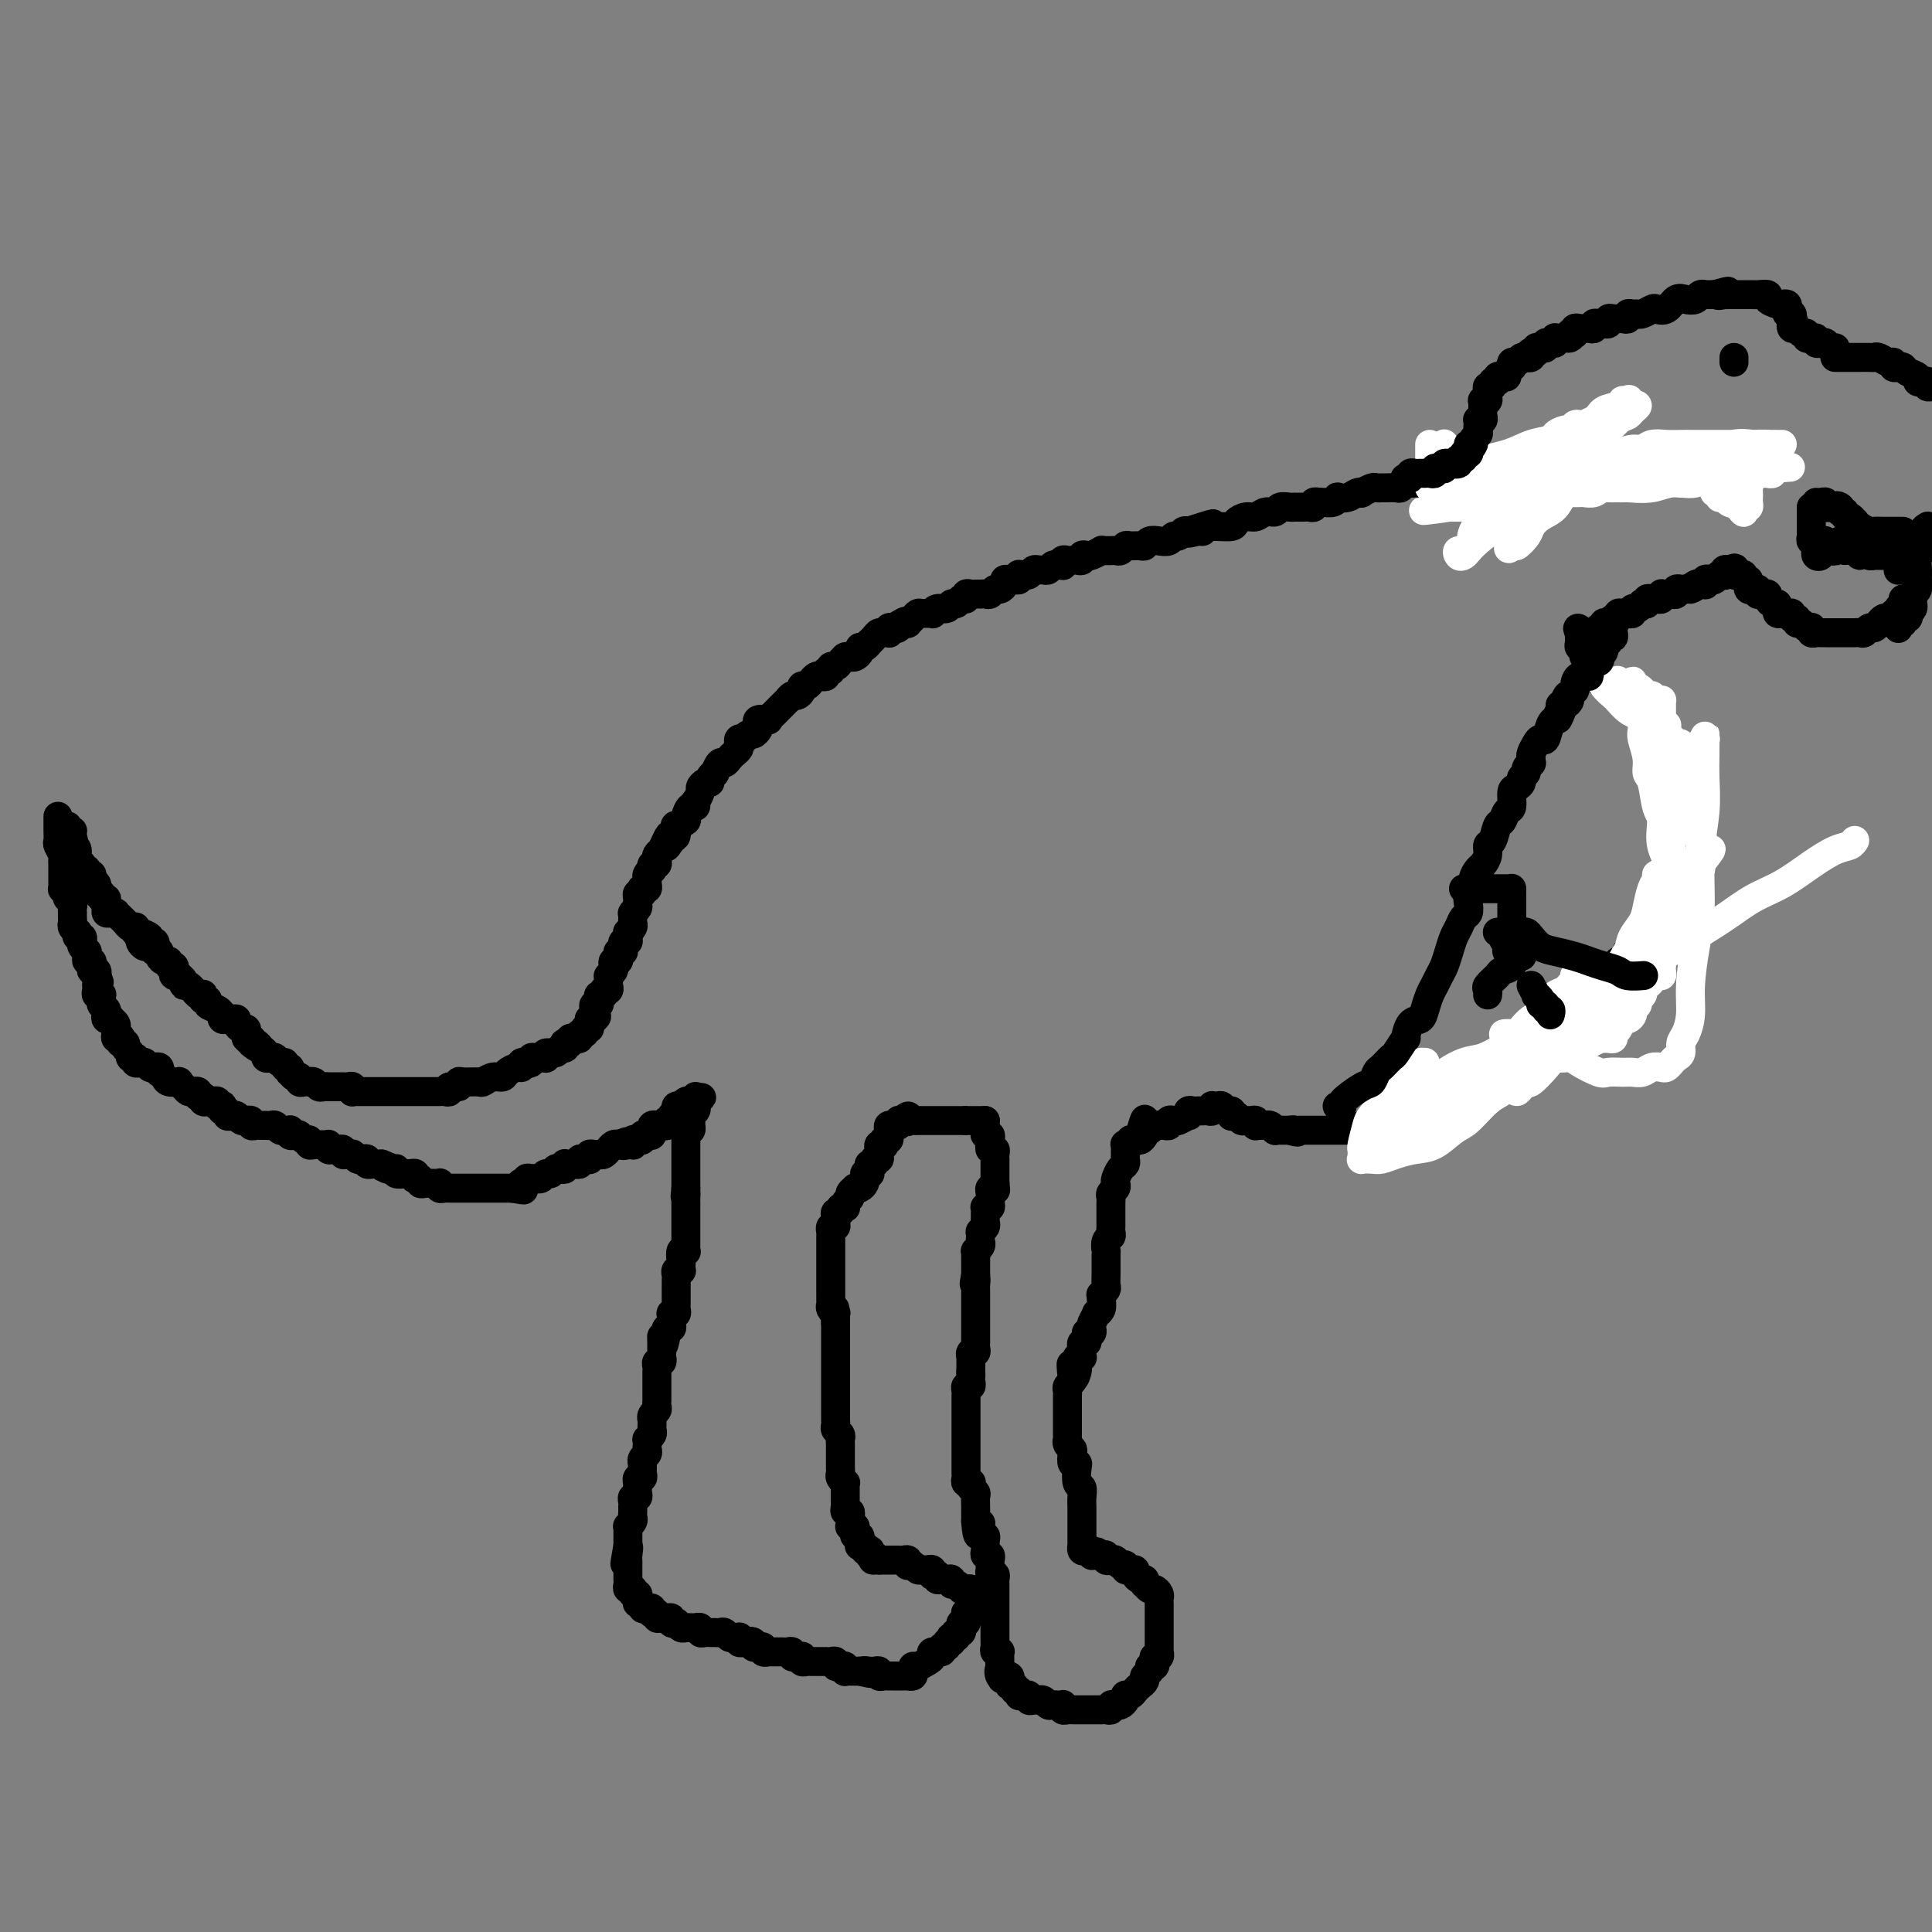 <svg viewBox='0 0 400 400' version='1.1' xmlns='http://www.w3.org/2000/svg' xmlns:xlink='http://www.w3.org/1999/xlink'><rect x="0" y="0" width="400" height="400" fill="#808080" stroke="none"/><g fill='none' stroke='rgb(0,0,0)' stroke-width='6' stroke-linecap='round' stroke-linejoin='round'><path d='M29,194c0.024,-0.081 0.048,-0.161 0,0c-0.048,0.161 -0.166,0.564 0,1c0.166,0.436 0.618,0.904 1,1c0.382,0.096 0.693,-0.180 1,0c0.307,0.180 0.608,0.818 1,1c0.392,0.182 0.875,-0.091 1,0c0.125,0.091 -0.106,0.545 0,1c0.106,0.455 0.551,0.909 1,1c0.449,0.091 0.904,-0.182 1,0c0.096,0.182 -0.166,0.820 0,1c0.166,0.180 0.761,-0.096 1,0c0.239,0.096 0.120,0.564 0,1c-0.120,0.436 -0.243,0.839 0,1c0.243,0.161 0.852,0.080 1,0c0.148,-0.080 -0.164,-0.157 0,0c0.164,0.157 0.804,0.550 1,1c0.196,0.450 -0.052,0.957 0,1c0.052,0.043 0.405,-0.377 1,0c0.595,0.377 1.432,1.550 2,2c0.568,0.450 0.869,0.176 1,0c0.131,-0.176 0.094,-0.255 0,0c-0.094,0.255 -0.246,0.843 0,1c0.246,0.157 0.889,-0.117 1,0c0.111,0.117 -0.311,0.623 0,1c0.311,0.377 1.354,0.623 2,1c0.646,0.377 0.894,0.886 1,1c0.106,0.114 0.071,-0.166 0,0c-0.071,0.166 -0.177,0.779 0,1c0.177,0.221 0.639,0.049 1,0c0.361,-0.049 0.622,0.025 1,0c0.378,-0.025 0.872,-0.147 1,0c0.128,0.147 -0.110,0.565 0,1c0.110,0.435 0.568,0.887 1,1c0.432,0.113 0.837,-0.114 1,0c0.163,0.114 0.082,0.569 0,1c-0.082,0.431 -0.166,0.837 0,1c0.166,0.163 0.583,0.081 1,0'/><path d='M52,215c3.509,3.488 0.782,1.709 0,1c-0.782,-0.709 0.382,-0.347 1,0c0.618,0.347 0.690,0.680 1,1c0.310,0.320 0.856,0.626 1,1c0.144,0.374 -0.115,0.817 0,1c0.115,0.183 0.604,0.106 1,0c0.396,-0.106 0.698,-0.240 1,0c0.302,0.240 0.603,0.853 1,1c0.397,0.147 0.890,-0.172 1,0c0.110,0.172 -0.164,0.835 0,1c0.164,0.165 0.766,-0.167 1,0c0.234,0.167 0.100,0.833 0,1c-0.100,0.167 -0.168,-0.165 0,0c0.168,0.165 0.571,0.829 1,1c0.429,0.171 0.885,-0.150 1,0c0.115,0.150 -0.110,0.771 0,1c0.110,0.229 0.554,0.065 1,0c0.446,-0.065 0.893,-0.032 1,0c0.107,0.032 -0.125,0.061 0,0c0.125,-0.061 0.607,-0.212 1,0c0.393,0.212 0.697,0.789 1,1c0.303,0.211 0.606,0.057 1,0c0.394,-0.057 0.879,-0.015 1,0c0.121,0.015 -0.123,0.004 0,0c0.123,-0.004 0.611,-0.002 1,0c0.389,0.002 0.679,0.004 1,0c0.321,-0.004 0.674,-0.015 1,0c0.326,0.015 0.626,0.057 1,0c0.374,-0.057 0.821,-0.211 1,0c0.179,0.211 0.089,0.789 0,1c-0.089,0.211 -0.179,0.057 0,0c0.179,-0.057 0.625,-0.015 1,0c0.375,0.015 0.678,0.004 1,0c0.322,-0.004 0.662,-0.001 1,0c0.338,0.001 0.673,0.000 1,0c0.327,-0.000 0.647,-0.000 1,0c0.353,0.000 0.738,0.000 1,0c0.262,-0.000 0.399,-0.000 1,0c0.601,0.000 1.666,0.000 2,0c0.334,-0.000 -0.064,-0.000 0,0c0.064,0.000 0.591,0.000 1,0c0.409,-0.000 0.701,-0.000 1,0c0.299,0.000 0.605,0.000 1,0c0.395,-0.000 0.879,-0.000 1,0c0.121,0.000 -0.123,0.000 0,0c0.123,-0.000 0.611,-0.000 1,0c0.389,0.000 0.678,0.000 1,0c0.322,-0.000 0.677,-0.000 1,0c0.323,0.000 0.613,0.001 1,0c0.387,-0.001 0.872,-0.004 1,0c0.128,0.004 -0.102,0.016 0,0c0.102,-0.016 0.535,-0.061 1,0c0.465,0.061 0.963,0.227 1,0c0.037,-0.227 -0.386,-0.846 0,-1c0.386,-0.154 1.580,0.156 2,0c0.420,-0.156 0.066,-0.778 0,-1c-0.066,-0.222 0.157,-0.045 1,0c0.843,0.045 2.305,-0.043 3,0c0.695,0.043 0.624,0.218 1,0c0.376,-0.218 1.201,-0.828 2,-1c0.799,-0.172 1.573,0.095 2,0c0.427,-0.095 0.506,-0.551 1,-1c0.494,-0.449 1.402,-0.890 2,-1c0.598,-0.110 0.885,0.111 1,0c0.115,-0.111 0.057,-0.556 0,-1'/><path d='M108,220c2.792,-0.944 1.273,-0.306 1,0c-0.273,0.306 0.701,0.278 1,0c0.299,-0.278 -0.078,-0.807 0,-1c0.078,-0.193 0.610,-0.051 1,0c0.390,0.051 0.639,0.010 1,0c0.361,-0.010 0.836,0.013 1,0c0.164,-0.013 0.019,-0.060 0,0c-0.019,0.060 0.090,0.227 0,0c-0.090,-0.227 -0.378,-0.849 0,-1c0.378,-0.151 1.421,0.170 2,0c0.579,-0.170 0.695,-0.829 1,-1c0.305,-0.171 0.799,0.147 1,0c0.201,-0.147 0.111,-0.757 0,-1c-0.111,-0.243 -0.241,-0.118 0,0c0.241,0.118 0.853,0.229 1,0c0.147,-0.229 -0.172,-0.797 0,-1c0.172,-0.203 0.835,-0.039 1,0c0.165,0.039 -0.167,-0.046 0,0c0.167,0.046 0.833,0.223 1,0c0.167,-0.223 -0.166,-0.847 0,-1c0.166,-0.153 0.829,0.166 1,0c0.171,-0.166 -0.150,-0.815 0,-1c0.150,-0.185 0.772,0.095 1,0c0.228,-0.095 0.061,-0.564 0,-1c-0.061,-0.436 -0.018,-0.839 0,-1c0.018,-0.161 0.009,-0.081 0,0'/><path d='M122,211c2.393,-1.343 1.377,-0.202 1,0c-0.377,0.202 -0.115,-0.537 0,-1c0.115,-0.463 0.082,-0.650 0,-1c-0.082,-0.350 -0.214,-0.863 0,-1c0.214,-0.137 0.774,0.103 1,0c0.226,-0.103 0.117,-0.549 0,-1c-0.117,-0.451 -0.242,-0.909 0,-1c0.242,-0.091 0.849,0.183 1,0c0.151,-0.183 -0.156,-0.823 0,-1c0.156,-0.177 0.774,0.110 1,0c0.226,-0.110 0.060,-0.617 0,-1c-0.060,-0.383 -0.012,-0.642 0,-1c0.012,-0.358 -0.011,-0.817 0,-1c0.011,-0.183 0.054,-0.092 0,0c-0.054,0.092 -0.207,0.183 0,0c0.207,-0.183 0.774,-0.640 1,-1c0.226,-0.360 0.112,-0.622 0,-1c-0.112,-0.378 -0.222,-0.872 0,-1c0.222,-0.128 0.777,0.110 1,0c0.223,-0.110 0.112,-0.568 0,-1c-0.112,-0.432 -0.227,-0.838 0,-1c0.227,-0.162 0.797,-0.081 1,0c0.203,0.081 0.040,0.163 0,0c-0.040,-0.163 0.042,-0.569 0,-1c-0.042,-0.431 -0.208,-0.885 0,-1c0.208,-0.115 0.792,0.110 1,0c0.208,-0.110 0.042,-0.554 0,-1c-0.042,-0.446 0.041,-0.893 0,-1c-0.041,-0.107 -0.207,0.125 0,0c0.207,-0.125 0.788,-0.608 1,-1c0.212,-0.392 0.056,-0.693 0,-1c-0.056,-0.307 -0.011,-0.621 0,-1c0.011,-0.379 -0.011,-0.823 0,-1c0.011,-0.177 0.056,-0.089 0,0c-0.056,0.089 -0.212,0.177 0,0c0.212,-0.177 0.793,-0.621 1,-1c0.207,-0.379 0.042,-0.694 0,-1c-0.042,-0.306 0.040,-0.604 0,-1c-0.040,-0.396 -0.203,-0.890 0,-1c0.203,-0.110 0.772,0.164 1,0c0.228,-0.164 0.114,-0.765 0,-1c-0.114,-0.235 -0.228,-0.104 0,0c0.228,0.104 0.797,0.182 1,0c0.203,-0.182 0.041,-0.622 0,-1c-0.041,-0.378 0.041,-0.694 0,-1c-0.041,-0.306 -0.203,-0.603 0,-1c0.203,-0.397 0.773,-0.894 1,-1c0.227,-0.106 0.113,0.179 0,0c-0.113,-0.179 -0.224,-0.821 0,-1c0.224,-0.179 0.782,0.107 1,0c0.218,-0.107 0.097,-0.606 0,-1c-0.097,-0.394 -0.171,-0.684 0,-1c0.171,-0.316 0.585,-0.658 1,-1'/><path d='M137,176c2.502,-5.588 1.257,-2.057 1,-1c-0.257,1.057 0.475,-0.361 1,-1c0.525,-0.639 0.844,-0.498 1,-1c0.156,-0.502 0.150,-1.645 0,-2c-0.150,-0.355 -0.443,0.078 0,0c0.443,-0.078 1.622,-0.666 2,-1c0.378,-0.334 -0.043,-0.413 0,-1c0.043,-0.587 0.551,-1.681 1,-2c0.449,-0.319 0.837,0.136 1,0c0.163,-0.136 0.099,-0.864 0,-1c-0.099,-0.136 -0.233,0.318 0,0c0.233,-0.318 0.832,-1.408 1,-2c0.168,-0.592 -0.095,-0.685 0,-1c0.095,-0.315 0.546,-0.853 1,-1c0.454,-0.147 0.909,0.096 1,0c0.091,-0.096 -0.183,-0.533 0,-1c0.183,-0.467 0.823,-0.965 1,-1c0.177,-0.035 -0.107,0.394 0,0c0.107,-0.394 0.607,-1.611 1,-2c0.393,-0.389 0.680,0.051 1,0c0.320,-0.051 0.673,-0.592 1,-1c0.327,-0.408 0.627,-0.684 1,-1c0.373,-0.316 0.817,-0.672 1,-1c0.183,-0.328 0.105,-0.628 0,-1c-0.105,-0.372 -0.235,-0.817 0,-1c0.235,-0.183 0.837,-0.105 1,0c0.163,0.105 -0.114,0.235 0,0c0.114,-0.235 0.617,-0.837 1,-1c0.383,-0.163 0.646,0.114 1,0c0.354,-0.114 0.798,-0.618 1,-1c0.202,-0.382 0.162,-0.641 0,-1c-0.162,-0.359 -0.447,-0.817 0,-1c0.447,-0.183 1.626,-0.092 2,0c0.374,0.092 -0.059,0.183 0,0c0.059,-0.183 0.608,-0.642 1,-1c0.392,-0.358 0.626,-0.617 1,-1c0.374,-0.383 0.888,-0.891 1,-1c0.112,-0.109 -0.177,0.182 0,0c0.177,-0.182 0.822,-0.836 1,-1c0.178,-0.164 -0.111,0.162 0,0c0.111,-0.162 0.621,-0.813 1,-1c0.379,-0.187 0.626,0.091 1,0c0.374,-0.091 0.874,-0.550 1,-1c0.126,-0.450 -0.121,-0.891 0,-1c0.121,-0.109 0.611,0.116 1,0c0.389,-0.116 0.678,-0.571 1,-1c0.322,-0.429 0.679,-0.832 1,-1c0.321,-0.168 0.607,-0.102 1,0c0.393,0.102 0.893,0.238 1,0c0.107,-0.238 -0.179,-0.851 0,-1c0.179,-0.149 0.822,0.167 1,0c0.178,-0.167 -0.110,-0.815 0,-1c0.110,-0.185 0.617,0.094 1,0c0.383,-0.094 0.642,-0.561 1,-1c0.358,-0.439 0.817,-0.849 1,-1c0.183,-0.151 0.092,-0.043 0,0c-0.092,0.043 -0.183,0.022 0,0c0.183,-0.022 0.640,-0.043 1,0c0.360,0.043 0.622,0.151 1,0c0.378,-0.151 0.871,-0.562 1,-1c0.129,-0.438 -0.106,-0.905 0,-1c0.106,-0.095 0.553,0.181 1,0c0.447,-0.181 0.894,-0.819 1,-1c0.106,-0.181 -0.130,0.095 0,0c0.130,-0.095 0.627,-0.562 1,-1c0.373,-0.438 0.622,-0.849 1,-1c0.378,-0.151 0.885,-0.044 1,0c0.115,0.044 -0.163,0.026 0,0c0.163,-0.026 0.765,-0.058 1,0c0.235,0.058 0.102,0.208 0,0c-0.102,-0.208 -0.172,-0.774 0,-1c0.172,-0.226 0.586,-0.113 1,0'/><path d='M185,130c4.515,-2.879 1.801,-0.578 1,0c-0.801,0.578 0.310,-0.567 1,-1c0.690,-0.433 0.957,-0.154 1,0c0.043,0.154 -0.138,0.185 0,0c0.138,-0.185 0.597,-0.584 1,-1c0.403,-0.416 0.751,-0.848 1,-1c0.249,-0.152 0.399,-0.026 1,0c0.601,0.026 1.652,-0.050 2,0c0.348,0.050 -0.009,0.225 0,0c0.009,-0.225 0.383,-0.849 1,-1c0.617,-0.151 1.476,0.171 2,0c0.524,-0.171 0.714,-0.834 1,-1c0.286,-0.166 0.668,0.166 1,0c0.332,-0.166 0.613,-0.829 1,-1c0.387,-0.171 0.878,0.150 1,0c0.122,-0.150 -0.126,-0.772 0,-1c0.126,-0.228 0.625,-0.061 1,0c0.375,0.061 0.625,0.017 1,0c0.375,-0.017 0.874,-0.009 1,0c0.126,0.009 -0.121,0.017 0,0c0.121,-0.017 0.611,-0.060 1,0c0.389,0.060 0.678,0.222 1,0c0.322,-0.222 0.678,-0.830 1,-1c0.322,-0.170 0.611,0.098 1,0c0.389,-0.098 0.878,-0.561 1,-1c0.122,-0.439 -0.125,-0.853 0,-1c0.125,-0.147 0.621,-0.025 1,0c0.379,0.025 0.640,-0.046 1,0c0.360,0.046 0.817,0.210 1,0c0.183,-0.210 0.090,-0.792 0,-1c-0.090,-0.208 -0.179,-0.042 0,0c0.179,0.042 0.625,-0.042 1,0c0.375,0.042 0.678,0.208 1,0c0.322,-0.208 0.664,-0.792 1,-1c0.336,-0.208 0.667,-0.042 1,0c0.333,0.042 0.667,-0.042 1,0c0.333,0.042 0.664,0.208 1,0c0.336,-0.208 0.678,-0.792 1,-1c0.322,-0.208 0.625,-0.042 1,0c0.375,0.042 0.821,-0.041 1,0c0.179,0.041 0.089,0.207 0,0c-0.089,-0.207 -0.178,-0.787 0,-1c0.178,-0.213 0.621,-0.061 1,0c0.379,0.061 0.693,0.030 1,0c0.307,-0.030 0.606,-0.060 1,0c0.394,0.060 0.884,0.208 1,0c0.116,-0.208 -0.141,-0.774 0,-1c0.141,-0.226 0.682,-0.113 1,0c0.318,0.113 0.414,0.227 1,0c0.586,-0.227 1.663,-0.793 2,-1c0.337,-0.207 -0.064,-0.054 0,0c0.064,0.054 0.595,0.011 1,0c0.405,-0.011 0.685,0.011 1,0c0.315,-0.011 0.665,-0.056 1,0c0.335,0.056 0.653,0.212 1,0c0.347,-0.212 0.722,-0.793 1,-1c0.278,-0.207 0.458,-0.042 1,0c0.542,0.042 1.444,-0.040 2,0c0.556,0.040 0.765,0.203 1,0c0.235,-0.203 0.497,-0.771 1,-1c0.503,-0.229 1.248,-0.118 2,0c0.752,0.118 1.511,0.241 2,0c0.489,-0.241 0.708,-0.848 1,-1c0.292,-0.152 0.655,0.151 1,0c0.345,-0.151 0.670,-0.758 1,-1c0.330,-0.242 0.665,-0.121 1,0'/><path d='M246,110c9.616,-3.090 3.154,-0.814 1,0c-2.154,0.814 -0.002,0.165 1,0c1.002,-0.165 0.854,0.153 1,0c0.146,-0.153 0.588,-0.776 1,-1c0.412,-0.224 0.796,-0.050 1,0c0.204,0.050 0.229,-0.024 1,0c0.771,0.024 2.289,0.146 3,0c0.711,-0.146 0.614,-0.560 1,-1c0.386,-0.440 1.254,-0.906 2,-1c0.746,-0.094 1.369,0.185 2,0c0.631,-0.185 1.269,-0.834 2,-1c0.731,-0.166 1.554,0.152 2,0c0.446,-0.152 0.515,-0.773 1,-1c0.485,-0.227 1.387,-0.061 2,0c0.613,0.061 0.937,0.016 1,0c0.063,-0.016 -0.137,-0.003 0,0c0.137,0.003 0.610,-0.003 1,0c0.390,0.003 0.697,0.015 1,0c0.303,-0.015 0.602,-0.056 1,0c0.398,0.056 0.893,0.211 1,0c0.107,-0.211 -0.175,-0.788 0,-1c0.175,-0.212 0.808,-0.061 1,0c0.192,0.061 -0.055,0.030 0,0c0.055,-0.030 0.413,-0.060 1,0c0.587,0.060 1.404,0.208 2,0c0.596,-0.208 0.973,-0.774 1,-1c0.027,-0.226 -0.296,-0.112 0,0c0.296,0.112 1.210,0.222 2,0c0.790,-0.222 1.454,-0.778 2,-1c0.546,-0.222 0.973,-0.112 1,0c0.027,0.112 -0.345,0.226 0,0c0.345,-0.226 1.405,-0.793 2,-1c0.595,-0.207 0.723,-0.054 1,0c0.277,0.054 0.704,0.011 1,0c0.296,-0.011 0.460,0.011 1,0c0.540,-0.011 1.454,-0.055 2,0c0.546,0.055 0.723,0.211 1,0c0.277,-0.211 0.652,-0.788 1,-1c0.348,-0.212 0.667,-0.061 1,0c0.333,0.061 0.681,0.030 1,0c0.319,-0.030 0.610,-0.061 1,0c0.390,0.061 0.878,0.212 1,0c0.122,-0.212 -0.122,-0.789 0,-1c0.122,-0.211 0.611,-0.055 1,0c0.389,0.055 0.678,0.011 1,0c0.322,-0.011 0.678,0.011 1,0c0.322,-0.011 0.611,-0.056 1,0c0.389,0.056 0.877,0.211 1,0c0.123,-0.211 -0.121,-0.789 0,-1c0.121,-0.211 0.606,-0.057 1,0c0.394,0.057 0.697,0.015 1,0c0.303,-0.015 0.607,-0.003 1,0c0.393,0.003 0.874,-0.003 1,0c0.126,0.003 -0.102,0.015 0,0c0.102,-0.015 0.534,-0.057 1,0c0.466,0.057 0.965,0.211 1,0c0.035,-0.211 -0.394,-0.789 0,-1c0.394,-0.211 1.611,-0.057 2,0c0.389,0.057 -0.051,0.015 0,0c0.051,-0.015 0.592,-0.003 1,0c0.408,0.003 0.684,-0.003 1,0c0.316,0.003 0.673,0.015 1,0c0.327,-0.015 0.624,-0.055 1,0c0.376,0.055 0.832,0.207 1,0c0.168,-0.207 0.048,-0.773 0,-1c-0.048,-0.227 -0.024,-0.113 0,0'/><path d='M313,96c10.542,-2.166 3.398,-0.580 1,0c-2.398,0.580 -0.051,0.155 1,0c1.051,-0.155 0.805,-0.042 1,0c0.195,0.042 0.829,0.011 1,0c0.171,-0.011 -0.122,-0.003 0,0c0.122,0.003 0.659,0.001 1,0c0.341,-0.001 0.486,-0.000 1,0c0.514,0.000 1.398,0.000 2,0c0.602,-0.000 0.921,-0.000 1,0c0.079,0.000 -0.081,-0.000 0,0c0.081,0.000 0.403,0.000 1,0c0.597,-0.000 1.469,-0.000 2,0c0.531,0.000 0.720,0.001 1,0c0.280,-0.001 0.653,-0.004 1,0c0.347,0.004 0.670,0.015 1,0c0.330,-0.015 0.666,-0.057 1,0c0.334,0.057 0.667,0.211 1,0c0.333,-0.211 0.668,-0.789 1,-1c0.332,-0.211 0.663,-0.057 1,0c0.337,0.057 0.682,0.015 1,0c0.318,-0.015 0.610,-0.004 1,0c0.390,0.004 0.878,0.001 1,0c0.122,-0.001 -0.122,-0.000 0,0c0.122,0.000 0.611,0.000 1,0c0.389,-0.000 0.678,-0.000 1,0c0.322,0.000 0.678,0.000 1,0c0.322,-0.000 0.611,-0.000 1,0c0.389,0.000 0.878,-0.000 1,0c0.122,0.000 -0.122,0.000 0,0c0.122,-0.000 0.610,-0.000 1,0c0.390,0.000 0.681,0.000 1,0c0.319,-0.000 0.667,-0.001 1,0c0.333,0.001 0.650,0.004 1,0c0.350,-0.004 0.734,-0.015 1,0c0.266,0.015 0.414,0.057 1,0c0.586,-0.057 1.610,-0.211 2,0c0.390,0.211 0.146,0.789 0,1c-0.146,0.211 -0.194,0.057 0,0c0.194,-0.057 0.629,-0.015 1,0c0.371,0.015 0.677,0.004 1,0c0.323,-0.004 0.664,-0.001 1,0c0.336,0.001 0.668,0.001 1,0'/><path d='M352,96c6.500,0.000 3.250,0.000 0,0'/></g>
<g fill='none' stroke='rgb(255,255,255)' stroke-width='6' stroke-linecap='round' stroke-linejoin='round'><path d='M363,94c-0.432,0.002 -0.863,0.003 -1,0c-0.137,-0.003 0.021,-0.011 0,0c-0.021,0.011 -0.221,0.041 -1,0c-0.779,-0.041 -2.136,-0.155 -3,0c-0.864,0.155 -1.233,0.577 -2,1c-0.767,0.423 -1.930,0.845 -3,1c-1.070,0.155 -2.048,0.041 -3,0c-0.952,-0.041 -1.880,-0.011 -3,0c-1.120,0.011 -2.432,0.003 -3,0c-0.568,-0.003 -0.391,-0.001 -1,0c-0.609,0.001 -2.004,0.000 -3,0c-0.996,-0.000 -1.594,-0.000 -2,0c-0.406,0.000 -0.621,0.001 -1,0c-0.379,-0.001 -0.923,-0.004 -1,0c-0.077,0.004 0.313,0.013 1,0c0.687,-0.013 1.670,-0.050 3,0c1.330,0.050 3.006,0.185 5,0c1.994,-0.185 4.306,-0.691 6,-1c1.694,-0.309 2.772,-0.423 4,-1c1.228,-0.577 2.607,-1.619 4,-2c1.393,-0.381 2.801,-0.102 4,0c1.199,0.102 2.191,0.028 3,0c0.809,-0.028 1.435,-0.008 2,0c0.565,0.008 1.068,0.004 1,0c-0.068,-0.004 -0.706,-0.008 -1,0c-0.294,0.008 -0.245,0.030 -1,0c-0.755,-0.030 -2.314,-0.110 -4,0c-1.686,0.110 -3.499,0.411 -5,1c-1.501,0.589 -2.690,1.467 -5,2c-2.310,0.533 -5.743,0.720 -8,1c-2.257,0.280 -3.340,0.653 -5,1c-1.660,0.347 -3.898,0.667 -6,1c-2.102,0.333 -4.070,0.678 -6,1c-1.930,0.322 -3.824,0.622 -5,1c-1.176,0.378 -1.635,0.833 -3,1c-1.365,0.167 -3.637,0.045 -5,0c-1.363,-0.045 -1.818,-0.013 -2,0c-0.182,0.013 -0.091,0.006 0,0'/><path d='M313,101c-8.577,1.052 -2.019,-0.817 1,-2c3.019,-1.183 2.500,-1.680 3,-2c0.500,-0.320 2.021,-0.462 3,-1c0.979,-0.538 1.418,-1.472 2,-2c0.582,-0.528 1.309,-0.649 2,-1c0.691,-0.351 1.347,-0.931 2,-1c0.653,-0.069 1.304,0.374 2,0c0.696,-0.374 1.436,-1.564 2,-2c0.564,-0.436 0.952,-0.118 1,0c0.048,0.118 -0.244,0.034 0,0c0.244,-0.034 1.025,-0.020 1,0c-0.025,0.020 -0.856,0.046 -1,0c-0.144,-0.046 0.398,-0.163 0,0c-0.398,0.163 -1.738,0.607 -3,1c-1.262,0.393 -2.448,0.736 -4,1c-1.552,0.264 -3.469,0.448 -5,1c-1.531,0.552 -2.674,1.472 -4,2c-1.326,0.528 -2.833,0.663 -4,1c-1.167,0.337 -1.995,0.874 -3,1c-1.005,0.126 -2.189,-0.161 -3,0c-0.811,0.161 -1.249,0.769 -2,1c-0.751,0.231 -1.815,0.084 -2,0c-0.185,-0.084 0.508,-0.106 1,0c0.492,0.106 0.784,0.341 1,0c0.216,-0.341 0.358,-1.257 2,-2c1.642,-0.743 4.785,-1.313 7,-2c2.215,-0.687 3.501,-1.491 5,-2c1.499,-0.509 3.211,-0.724 4,-1c0.789,-0.276 0.655,-0.613 1,-1c0.345,-0.387 1.168,-0.822 2,-1c0.832,-0.178 1.673,-0.097 2,0c0.327,0.097 0.141,0.211 0,0c-0.141,-0.211 -0.238,-0.747 0,-1c0.238,-0.253 0.810,-0.224 1,0c0.190,0.224 -0.004,0.644 0,1c0.004,0.356 0.204,0.648 0,1c-0.204,0.352 -0.812,0.766 -1,1c-0.188,0.234 0.045,0.290 0,1c-0.045,0.710 -0.369,2.073 -1,3c-0.631,0.927 -1.570,1.417 -2,2c-0.430,0.583 -0.352,1.259 -1,2c-0.648,0.741 -2.020,1.546 -3,2c-0.980,0.454 -1.566,0.558 -2,1c-0.434,0.442 -0.717,1.221 -1,2'/><path d='M316,104c-2.105,2.712 -1.866,1.492 -2,1c-0.134,-0.492 -0.641,-0.255 -1,0c-0.359,0.255 -0.571,0.527 0,0c0.571,-0.527 1.926,-1.855 3,-3c1.074,-1.145 1.866,-2.107 3,-3c1.134,-0.893 2.608,-1.717 4,-3c1.392,-1.283 2.701,-3.026 4,-4c1.299,-0.974 2.587,-1.178 4,-2c1.413,-0.822 2.951,-2.260 4,-3c1.049,-0.740 1.611,-0.782 2,-1c0.389,-0.218 0.607,-0.613 1,-1c0.393,-0.387 0.963,-0.765 1,-1c0.037,-0.235 -0.457,-0.326 -1,0c-0.543,0.326 -1.135,1.069 -2,2c-0.865,0.931 -2.003,2.050 -3,3c-0.997,0.950 -1.853,1.732 -3,3c-1.147,1.268 -2.584,3.022 -4,4c-1.416,0.978 -2.810,1.181 -4,2c-1.190,0.819 -2.175,2.256 -3,3c-0.825,0.744 -1.490,0.796 -2,1c-0.510,0.204 -0.866,0.560 -1,1c-0.134,0.440 -0.048,0.963 0,1c0.048,0.037 0.057,-0.413 0,-1c-0.057,-0.587 -0.181,-1.313 0,-2c0.181,-0.687 0.667,-1.336 1,-2c0.333,-0.664 0.513,-1.343 1,-2c0.487,-0.657 1.283,-1.293 2,-2c0.717,-0.707 1.357,-1.484 2,-2c0.643,-0.516 1.289,-0.769 2,-1c0.711,-0.231 1.486,-0.440 2,-1c0.514,-0.560 0.767,-1.471 1,-2c0.233,-0.529 0.445,-0.678 1,-1c0.555,-0.322 1.453,-0.818 2,-1c0.547,-0.182 0.745,-0.049 1,0c0.255,0.049 0.569,0.013 1,0c0.431,-0.013 0.980,-0.004 1,0c0.020,0.004 -0.490,0.002 -1,0'/><path d='M332,87c1.597,-1.040 -0.409,0.360 -2,2c-1.591,1.640 -2.765,3.521 -4,5c-1.235,1.479 -2.530,2.557 -4,4c-1.470,1.443 -3.115,3.252 -5,5c-1.885,1.748 -4.011,3.436 -6,5c-1.989,1.564 -3.841,3.003 -5,4c-1.159,0.997 -1.624,1.553 -2,2c-0.376,0.447 -0.663,0.786 -1,1c-0.337,0.214 -0.723,0.302 -1,0c-0.277,-0.302 -0.444,-0.993 0,-1c0.444,-0.007 1.500,0.670 2,0c0.500,-0.670 0.443,-2.686 1,-4c0.557,-1.314 1.729,-1.926 3,-3c1.271,-1.074 2.642,-2.609 4,-4c1.358,-1.391 2.703,-2.637 4,-4c1.297,-1.363 2.545,-2.841 4,-4c1.455,-1.159 3.118,-1.998 4,-3c0.882,-1.002 0.983,-2.167 2,-3c1.017,-0.833 2.951,-1.334 4,-2c1.049,-0.666 1.212,-1.498 2,-2c0.788,-0.502 2.199,-0.673 3,-1c0.801,-0.327 0.992,-0.808 1,-1c0.008,-0.192 -0.167,-0.093 0,0c0.167,0.093 0.676,0.181 1,0c0.324,-0.181 0.465,-0.630 0,0c-0.465,0.630 -1.534,2.341 -2,3c-0.466,0.659 -0.330,0.267 -1,1c-0.670,0.733 -2.147,2.590 -3,4c-0.853,1.410 -1.081,2.374 -2,3c-0.919,0.626 -2.529,0.916 -3,2c-0.471,1.084 0.196,2.962 0,4c-0.196,1.038 -1.256,1.236 -2,2c-0.744,0.764 -1.174,2.094 -2,3c-0.826,0.906 -2.050,1.389 -3,2c-0.950,0.611 -1.626,1.349 -2,2c-0.374,0.651 -0.447,1.214 -1,2c-0.553,0.786 -1.587,1.796 -2,2c-0.413,0.204 -0.207,-0.398 0,-1'/><path d='M314,112c-3.276,3.894 -0.965,-0.371 0,-2c0.965,-1.629 0.583,-0.622 1,-1c0.417,-0.378 1.631,-2.143 2,-3c0.369,-0.857 -0.108,-0.808 0,-1c0.108,-0.192 0.800,-0.626 1,-1c0.200,-0.374 -0.091,-0.688 0,-1c0.091,-0.312 0.563,-0.623 1,-1c0.437,-0.377 0.839,-0.822 1,-1c0.161,-0.178 0.080,-0.089 0,0'/><path d='M333,95c0.387,0.081 0.774,0.161 1,0c0.226,-0.161 0.290,-0.565 1,-1c0.710,-0.435 2.067,-0.901 3,-1c0.933,-0.099 1.443,0.170 2,0c0.557,-0.170 1.161,-0.778 2,-1c0.839,-0.222 1.912,-0.060 3,0c1.088,0.060 2.192,0.016 3,0c0.808,-0.016 1.320,-0.004 2,0c0.680,0.004 1.526,0.001 2,0c0.474,-0.001 0.575,-0.000 1,0c0.425,0.000 1.175,0.000 2,0c0.825,-0.000 1.724,-0.001 2,0c0.276,0.001 -0.072,0.002 0,0c0.072,-0.002 0.563,-0.009 1,0c0.437,0.009 0.821,0.034 1,0c0.179,-0.034 0.152,-0.126 0,0c-0.152,0.126 -0.429,0.471 0,1c0.429,0.529 1.565,1.241 2,2c0.435,0.759 0.169,1.565 0,2c-0.169,0.435 -0.241,0.498 0,1c0.241,0.502 0.797,1.444 1,2c0.203,0.556 0.055,0.727 0,1c-0.055,0.273 -0.018,0.648 0,1c0.018,0.352 0.015,0.682 0,1c-0.015,0.318 -0.043,0.624 0,1c0.043,0.376 0.155,0.822 0,1c-0.155,0.178 -0.578,0.089 -1,0'/><path d='M361,105c0.347,2.054 -0.284,0.690 -1,0c-0.716,-0.690 -1.516,-0.706 -2,-1c-0.484,-0.294 -0.651,-0.868 -1,-1c-0.349,-0.132 -0.878,0.176 -1,0c-0.122,-0.176 0.165,-0.836 0,-1c-0.165,-0.164 -0.780,0.167 -1,0c-0.220,-0.167 -0.044,-0.833 0,-1c0.044,-0.167 -0.044,0.167 0,0c0.044,-0.167 0.221,-0.833 0,-1c-0.221,-0.167 -0.840,0.165 -1,0c-0.160,-0.165 0.139,-0.829 0,-1c-0.139,-0.171 -0.718,0.150 -1,0c-0.282,-0.150 -0.268,-0.771 0,-1c0.268,-0.229 0.791,-0.065 1,0c0.209,0.065 0.105,0.033 0,0'/><path d='M296,92c-0.000,0.333 -0.000,0.667 0,1c0.000,0.333 0.000,0.667 0,1c-0.000,0.333 -0.000,0.667 0,1c0.000,0.333 0.000,0.666 0,1c-0.000,0.334 -0.001,0.667 0,1c0.001,0.333 0.004,0.664 0,1c-0.004,0.336 -0.015,0.678 0,1c0.015,0.322 0.057,0.625 0,1c-0.057,0.375 -0.211,0.821 0,1c0.211,0.179 0.789,0.089 1,0c0.211,-0.089 0.057,-0.178 0,0c-0.057,0.178 -0.015,0.622 0,1c0.015,0.378 0.004,0.689 0,1c-0.004,0.311 -0.001,0.622 0,1c0.001,0.378 0.000,0.822 0,1c-0.000,0.178 -0.000,0.089 0,0'/><path d='M302,97c0.440,-0.122 0.879,-0.244 1,0c0.121,0.244 -0.078,0.853 0,1c0.078,0.147 0.432,-0.167 1,0c0.568,0.167 1.349,0.815 2,1c0.651,0.185 1.170,-0.094 2,0c0.830,0.094 1.969,0.561 3,1c1.031,0.439 1.952,0.850 3,1c1.048,0.150 2.221,0.040 3,0c0.779,-0.040 1.163,-0.011 2,0c0.837,0.011 2.126,0.003 3,0c0.874,-0.003 1.333,-0.001 2,0c0.667,0.001 1.542,0.000 2,0c0.458,-0.000 0.500,-0.000 1,0c0.500,0.000 1.458,0.000 2,0c0.542,-0.000 0.669,-0.000 1,0c0.331,0.000 0.864,0.000 1,0c0.136,-0.000 -0.127,-0.000 0,0c0.127,0.000 0.645,0.001 1,0c0.355,-0.001 0.548,-0.004 1,0c0.452,0.004 1.162,0.016 2,0c0.838,-0.016 1.803,-0.061 3,0c1.197,0.061 2.627,0.227 4,0c1.373,-0.227 2.689,-0.846 4,-1c1.311,-0.154 2.618,0.156 4,0c1.382,-0.156 2.838,-0.778 4,-1c1.162,-0.222 2.031,-0.046 3,0c0.969,0.046 2.038,-0.040 3,0c0.962,0.040 1.817,0.207 2,0c0.183,-0.207 -0.306,-0.788 0,-1c0.306,-0.212 1.407,-0.056 2,0c0.593,0.056 0.680,0.011 1,0c0.320,-0.011 0.875,0.011 1,0c0.125,-0.011 -0.179,-0.055 0,0c0.179,0.055 0.842,0.211 1,0c0.158,-0.211 -0.188,-0.788 0,-1c0.188,-0.212 0.911,-0.061 1,0c0.089,0.061 -0.455,0.030 -1,0'/><path d='M367,97c8.137,-0.607 1.979,-0.125 -1,0c-2.979,0.125 -2.779,-0.106 -3,0c-0.221,0.106 -0.862,0.551 -2,1c-1.138,0.449 -2.773,0.904 -4,1c-1.227,0.096 -2.045,-0.167 -3,0c-0.955,0.167 -2.045,0.763 -3,1c-0.955,0.237 -1.774,0.116 -3,0c-1.226,-0.116 -2.860,-0.228 -4,0c-1.140,0.228 -1.786,0.797 -3,1c-1.214,0.203 -2.998,0.040 -4,0c-1.002,-0.040 -1.224,0.042 -2,0c-0.776,-0.042 -2.106,-0.207 -3,0c-0.894,0.207 -1.353,0.788 -2,1c-0.647,0.212 -1.483,0.057 -2,0c-0.517,-0.057 -0.716,-0.015 -1,0c-0.284,0.015 -0.655,0.003 -1,0c-0.345,-0.003 -0.666,0.003 -1,0c-0.334,-0.003 -0.681,-0.015 -1,0c-0.319,0.015 -0.610,0.057 -1,0c-0.390,-0.057 -0.878,-0.212 -1,0c-0.122,0.212 0.122,0.793 0,1c-0.122,0.207 -0.611,0.040 -1,0c-0.389,-0.040 -0.679,0.046 -1,0c-0.321,-0.046 -0.674,-0.222 -1,0c-0.326,0.222 -0.626,0.844 -1,1c-0.374,0.156 -0.821,-0.154 -1,0c-0.179,0.154 -0.089,0.773 0,1c0.089,0.227 0.178,0.061 0,0c-0.178,-0.061 -0.621,-0.016 -1,0c-0.379,0.016 -0.693,0.004 -1,0c-0.307,-0.004 -0.607,-0.001 -1,0c-0.393,0.001 -0.879,0.000 -1,0c-0.121,-0.000 0.122,-0.000 0,0c-0.122,0.000 -0.611,0.000 -1,0c-0.389,-0.000 -0.678,-0.000 -1,0c-0.322,0.000 -0.677,0.000 -1,0c-0.323,-0.000 -0.615,-0.000 -1,0c-0.385,0.000 -0.863,0.000 -1,0c-0.137,-0.000 0.065,-0.000 0,0c-0.065,0.000 -0.399,0.000 -1,0c-0.601,-0.000 -1.471,-0.000 -2,0c-0.529,0.000 -0.719,0.000 -1,0c-0.281,-0.000 -0.653,-0.000 -1,0c-0.347,0.000 -0.670,0.000 -1,0c-0.330,-0.000 -0.666,-0.000 -1,0c-0.334,0.000 -0.667,0.000 -1,0'/><path d='M300,105c-10.361,1.286 -2.765,0.502 0,0c2.765,-0.502 0.699,-0.722 0,-1c-0.699,-0.278 -0.030,-0.614 0,-1c0.030,-0.386 -0.581,-0.821 -1,-1c-0.419,-0.179 -0.648,-0.100 -1,0c-0.352,0.100 -0.826,0.223 -1,0c-0.174,-0.223 -0.047,-0.791 0,-1c0.047,-0.209 0.013,-0.060 0,0c-0.013,0.060 -0.007,0.030 0,0'/><path d='M299,92c0.000,-0.089 0.000,-0.179 0,0c-0.000,0.179 -0.000,0.625 0,1c0.000,0.375 0.000,0.677 0,1c-0.000,0.323 -0.001,0.665 0,1c0.001,0.335 0.004,0.663 0,1c-0.004,0.337 -0.015,0.681 0,1c0.015,0.319 0.056,0.611 0,1c-0.056,0.389 -0.208,0.875 0,1c0.208,0.125 0.776,-0.111 1,0c0.224,0.111 0.102,0.569 0,1c-0.102,0.431 -0.185,0.834 0,1c0.185,0.166 0.637,0.096 1,0c0.363,-0.096 0.636,-0.218 1,0c0.364,0.218 0.818,0.777 1,1c0.182,0.223 0.091,0.112 0,0'/></g>
<g fill='none' stroke='rgb(0,0,0)' stroke-width='6' stroke-linecap='round' stroke-linejoin='round'><path d='M291,99c-0.120,-0.030 -0.240,-0.061 0,0c0.240,0.061 0.839,0.212 1,0c0.161,-0.212 -0.115,-0.789 0,-1c0.115,-0.211 0.622,-0.057 1,0c0.378,0.057 0.627,0.016 1,0c0.373,-0.016 0.870,-0.008 1,0c0.130,0.008 -0.106,0.016 0,0c0.106,-0.016 0.554,-0.056 1,0c0.446,0.056 0.889,0.207 1,0c0.111,-0.207 -0.110,-0.774 0,-1c0.110,-0.226 0.552,-0.113 1,0c0.448,0.113 0.903,0.226 1,0c0.097,-0.226 -0.162,-0.792 0,-1c0.162,-0.208 0.746,-0.060 1,0c0.254,0.060 0.177,0.031 0,0c-0.177,-0.031 -0.455,-0.065 0,0c0.455,0.065 1.642,0.228 2,0c0.358,-0.228 -0.114,-0.848 0,-1c0.114,-0.152 0.814,0.166 1,0c0.186,-0.166 -0.142,-0.814 0,-1c0.142,-0.186 0.755,0.090 1,0c0.245,-0.090 0.123,-0.545 0,-1'/><path d='M304,93c1.946,-1.168 0.311,-1.086 0,-1c-0.311,0.086 0.701,0.178 1,0c0.299,-0.178 -0.116,-0.626 0,-1c0.116,-0.374 0.762,-0.675 1,-1c0.238,-0.325 0.068,-0.675 0,-1c-0.068,-0.325 -0.032,-0.626 0,-1c0.032,-0.374 0.061,-0.821 0,-1c-0.061,-0.179 -0.213,-0.089 0,0c0.213,0.089 0.789,0.178 1,0c0.211,-0.178 0.055,-0.622 0,-1c-0.055,-0.378 -0.011,-0.689 0,-1c0.011,-0.311 -0.011,-0.622 0,-1c0.011,-0.378 0.056,-0.822 0,-1c-0.056,-0.178 -0.212,-0.090 0,0c0.212,0.090 0.793,0.183 1,0c0.207,-0.183 0.040,-0.642 0,-1c-0.040,-0.358 0.046,-0.617 0,-1c-0.046,-0.383 -0.223,-0.891 0,-1c0.223,-0.109 0.847,0.181 1,0c0.153,-0.181 -0.165,-0.832 0,-1c0.165,-0.168 0.814,0.149 1,0c0.186,-0.149 -0.090,-0.762 0,-1c0.090,-0.238 0.546,-0.101 1,0c0.454,0.101 0.905,0.167 1,0c0.095,-0.167 -0.168,-0.565 0,-1c0.168,-0.435 0.766,-0.905 1,-1c0.234,-0.095 0.105,0.185 0,0c-0.105,-0.185 -0.187,-0.834 0,-1c0.187,-0.166 0.642,0.153 1,0c0.358,-0.153 0.618,-0.777 1,-1c0.382,-0.223 0.886,-0.046 1,0c0.114,0.046 -0.162,-0.039 0,0c0.162,0.039 0.761,0.203 1,0c0.239,-0.203 0.119,-0.773 0,-1c-0.119,-0.227 -0.238,-0.112 0,0c0.238,0.112 0.834,0.223 1,0c0.166,-0.223 -0.096,-0.778 0,-1c0.096,-0.222 0.551,-0.111 1,0c0.449,0.111 0.891,0.222 1,0c0.109,-0.222 -0.115,-0.777 0,-1c0.115,-0.223 0.571,-0.112 1,0c0.429,0.112 0.832,0.226 1,0c0.168,-0.226 0.100,-0.793 0,-1c-0.100,-0.207 -0.233,-0.056 0,0c0.233,0.056 0.832,0.015 1,0c0.168,-0.015 -0.095,-0.004 0,0c0.095,0.004 0.547,0.002 1,0'/><path d='M324,70c2.718,-1.642 1.512,-0.248 1,0c-0.512,0.248 -0.330,-0.652 0,-1c0.330,-0.348 0.810,-0.146 1,0c0.190,0.146 0.092,0.235 0,0c-0.092,-0.235 -0.178,-0.794 0,-1c0.178,-0.206 0.621,-0.059 1,0c0.379,0.059 0.693,0.030 1,0c0.307,-0.030 0.607,-0.061 1,0c0.393,0.061 0.880,0.213 1,0c0.120,-0.213 -0.126,-0.793 0,-1c0.126,-0.207 0.625,-0.041 1,0c0.375,0.041 0.626,-0.041 1,0c0.374,0.041 0.870,0.207 1,0c0.130,-0.207 -0.106,-0.788 0,-1c0.106,-0.212 0.554,-0.056 1,0c0.446,0.056 0.889,0.011 1,0c0.111,-0.011 -0.111,0.011 0,0c0.111,-0.011 0.555,-0.056 1,0c0.445,0.056 0.892,0.212 1,0c0.108,-0.212 -0.122,-0.793 0,-1c0.122,-0.207 0.595,-0.042 1,0c0.405,0.042 0.741,-0.039 1,0c0.259,0.039 0.439,0.199 1,0c0.561,-0.199 1.501,-0.758 2,-1c0.499,-0.242 0.557,-0.169 1,0c0.443,0.169 1.270,0.434 2,0c0.730,-0.434 1.362,-1.566 2,-2c0.638,-0.434 1.280,-0.169 2,0c0.720,0.169 1.516,0.241 2,0c0.484,-0.241 0.654,-0.797 1,-1c0.346,-0.203 0.866,-0.054 1,0c0.134,0.054 -0.118,0.015 0,0c0.118,-0.015 0.605,-0.004 1,0c0.395,0.004 0.697,0.002 1,0'/><path d='M355,61c4.958,-1.392 1.854,-0.373 1,0c-0.854,0.373 0.542,0.100 1,0c0.458,-0.100 -0.022,-0.027 0,0c0.022,0.027 0.544,0.007 1,0c0.456,-0.007 0.844,-0.002 1,0c0.156,0.002 0.078,0.001 0,0'/><path d='M359,61c0.333,0.000 0.665,0.000 1,0c0.335,-0.000 0.672,-0.001 1,0c0.328,0.001 0.646,0.003 1,0c0.354,-0.003 0.743,-0.011 1,0c0.257,0.011 0.383,0.042 1,0c0.617,-0.042 1.724,-0.155 2,0c0.276,0.155 -0.280,0.580 0,1c0.280,0.420 1.394,0.834 2,1c0.606,0.166 0.702,0.082 1,0c0.298,-0.082 0.798,-0.162 1,0c0.202,0.162 0.107,0.565 0,1c-0.107,0.435 -0.224,0.900 0,1c0.224,0.100 0.791,-0.165 1,0c0.209,0.165 0.060,0.762 0,1c-0.060,0.238 -0.030,0.119 0,0'/><path d='M371,66c0.787,0.935 0.253,0.771 0,1c-0.253,0.229 -0.227,0.850 0,1c0.227,0.150 0.653,-0.170 1,0c0.347,0.170 0.614,0.830 1,1c0.386,0.170 0.892,-0.152 1,0c0.108,0.152 -0.182,0.776 0,1c0.182,0.224 0.836,0.046 1,0c0.164,-0.046 -0.163,0.039 0,0c0.163,-0.039 0.817,-0.203 1,0c0.183,0.203 -0.105,0.772 0,1c0.105,0.228 0.603,0.113 1,0c0.397,-0.113 0.694,-0.226 1,0c0.306,0.226 0.621,0.792 1,1c0.379,0.208 0.823,0.060 1,0c0.177,-0.060 0.089,-0.030 0,0'/><path d='M32,196c0.130,-0.445 0.260,-0.890 0,-1c-0.260,-0.110 -0.911,0.115 -1,0c-0.089,-0.115 0.382,-0.570 0,-1c-0.382,-0.430 -1.618,-0.833 -2,-1c-0.382,-0.167 0.091,-0.096 0,0c-0.091,0.096 -0.745,0.219 -1,0c-0.255,-0.219 -0.109,-0.779 0,-1c0.109,-0.221 0.183,-0.101 0,0c-0.183,0.101 -0.623,0.185 -1,0c-0.377,-0.185 -0.692,-0.638 -1,-1c-0.308,-0.362 -0.608,-0.632 -1,-1c-0.392,-0.368 -0.875,-0.834 -1,-1c-0.125,-0.166 0.110,-0.033 0,0c-0.110,0.033 -0.564,-0.034 -1,0c-0.436,0.034 -0.853,0.168 -1,0c-0.147,-0.168 -0.024,-0.637 0,-1c0.024,-0.363 -0.050,-0.618 0,-1c0.050,-0.382 0.224,-0.891 0,-1c-0.224,-0.109 -0.845,0.182 -1,0c-0.155,-0.182 0.156,-0.836 0,-1c-0.156,-0.164 -0.778,0.164 -1,0c-0.222,-0.164 -0.044,-0.818 0,-1c0.044,-0.182 -0.045,0.110 0,0c0.045,-0.110 0.223,-0.622 0,-1c-0.223,-0.378 -0.849,-0.622 -1,-1c-0.151,-0.378 0.171,-0.889 0,-1c-0.171,-0.111 -0.834,0.179 -1,0c-0.166,-0.179 0.167,-0.825 0,-1c-0.167,-0.175 -0.832,0.122 -1,0c-0.168,-0.122 0.161,-0.661 0,-1c-0.161,-0.339 -0.813,-0.476 -1,-1c-0.187,-0.524 0.089,-1.435 0,-2c-0.089,-0.565 -0.545,-0.782 -1,-1'/><path d='M15,175c-2.626,-3.145 -0.689,-0.507 0,0c0.689,0.507 0.132,-1.118 0,-2c-0.132,-0.882 0.160,-1.020 0,-1c-0.160,0.020 -0.774,0.198 -1,0c-0.226,-0.198 -0.065,-0.771 0,-1c0.065,-0.229 0.032,-0.115 0,0'/><path d='M12,169c-0.001,0.325 -0.001,0.649 0,1c0.001,0.351 0.004,0.728 0,1c-0.004,0.272 -0.015,0.440 0,1c0.015,0.560 0.057,1.512 0,2c-0.057,0.488 -0.211,0.513 0,1c0.211,0.487 0.789,1.436 1,2c0.211,0.564 0.057,0.743 0,1c-0.057,0.257 -0.015,0.594 0,1c0.015,0.406 0.004,0.882 0,1c-0.004,0.118 -0.001,-0.122 0,0c0.001,0.122 -0.001,0.607 0,1c0.001,0.393 0.004,0.693 0,1c-0.004,0.307 -0.015,0.621 0,1c0.015,0.379 0.056,0.822 0,1c-0.056,0.178 -0.207,0.089 0,0c0.207,-0.089 0.774,-0.179 1,0c0.226,0.179 0.113,0.626 0,1c-0.113,0.374 -0.226,0.674 0,1c0.226,0.326 0.793,0.679 1,1c0.207,0.321 0.056,0.611 0,1c-0.056,0.389 -0.016,0.877 0,1c0.016,0.123 0.008,-0.121 0,0c-0.008,0.121 -0.016,0.606 0,1c0.016,0.394 0.056,0.698 0,1c-0.056,0.302 -0.207,0.602 0,1c0.207,0.398 0.774,0.894 1,1c0.226,0.106 0.112,-0.179 0,0c-0.112,0.179 -0.222,0.823 0,1c0.222,0.177 0.777,-0.111 1,0c0.223,0.111 0.112,0.621 0,1c-0.112,0.379 -0.227,0.627 0,1c0.227,0.373 0.797,0.870 1,1c0.203,0.130 0.041,-0.106 0,0c-0.041,0.106 0.041,0.554 0,1c-0.041,0.446 -0.203,0.889 0,1c0.203,0.111 0.773,-0.111 1,0c0.227,0.111 0.112,0.556 0,1c-0.112,0.444 -0.223,0.889 0,1c0.223,0.111 0.778,-0.111 1,0c0.222,0.111 0.111,0.556 0,1'/><path d='M20,202c1.083,2.741 0.290,0.594 0,0c-0.290,-0.594 -0.079,0.366 0,1c0.079,0.634 0.025,0.940 0,1c-0.025,0.060 -0.021,-0.128 0,0c0.021,0.128 0.058,0.573 0,1c-0.058,0.427 -0.213,0.835 0,1c0.213,0.165 0.793,0.086 1,0c0.207,-0.086 0.042,-0.178 0,0c-0.042,0.178 0.040,0.626 0,1c-0.040,0.374 -0.203,0.675 0,1c0.203,0.325 0.771,0.675 1,1c0.229,0.325 0.118,0.626 0,1c-0.118,0.374 -0.242,0.822 0,1c0.242,0.178 0.849,0.085 1,0c0.151,-0.085 -0.156,-0.164 0,0c0.156,0.164 0.773,0.569 1,1c0.227,0.431 0.065,0.886 0,1c-0.065,0.114 -0.031,-0.114 0,0c0.031,0.114 0.060,0.570 0,1c-0.060,0.430 -0.208,0.832 0,1c0.208,0.168 0.773,0.101 1,0c0.227,-0.101 0.118,-0.234 0,0c-0.118,0.234 -0.243,0.837 0,1c0.243,0.163 0.853,-0.114 1,0c0.147,0.114 -0.171,0.619 0,1c0.171,0.381 0.831,0.637 1,1c0.169,0.363 -0.152,0.833 0,1c0.152,0.167 0.776,0.031 1,0c0.224,-0.031 0.049,0.043 0,0c-0.049,-0.043 0.028,-0.204 0,0c-0.028,0.204 -0.163,0.773 0,1c0.163,0.227 0.622,0.112 1,0c0.378,-0.112 0.676,-0.222 1,0c0.324,0.222 0.674,0.777 1,1c0.326,0.223 0.626,0.115 1,0c0.374,-0.115 0.820,-0.237 1,0c0.180,0.237 0.095,0.834 0,1c-0.095,0.166 -0.198,-0.100 0,0c0.198,0.100 0.697,0.565 1,1c0.303,0.435 0.410,0.838 1,1c0.590,0.162 1.663,0.082 2,0c0.337,-0.082 -0.064,-0.166 0,0c0.064,0.166 0.592,0.583 1,1c0.408,0.417 0.697,0.833 1,1c0.303,0.167 0.620,0.083 1,0c0.380,-0.083 0.823,-0.167 1,0c0.177,0.167 0.089,0.583 0,1'/><path d='M41,227c2.715,1.641 1.502,0.242 1,0c-0.502,-0.242 -0.293,0.671 0,1c0.293,0.329 0.671,0.074 1,0c0.329,-0.074 0.610,0.032 1,0c0.390,-0.032 0.888,-0.201 1,0c0.112,0.201 -0.162,0.771 0,1c0.162,0.229 0.761,0.118 1,0c0.239,-0.118 0.120,-0.241 0,0c-0.120,0.241 -0.239,0.848 0,1c0.239,0.152 0.837,-0.152 1,0c0.163,0.152 -0.110,0.759 0,1c0.110,0.241 0.603,0.118 1,0c0.397,-0.118 0.699,-0.229 1,0c0.301,0.229 0.602,0.797 1,1c0.398,0.203 0.894,0.040 1,0c0.106,-0.040 -0.179,0.042 0,0c0.179,-0.042 0.823,-0.207 1,0c0.177,0.207 -0.111,0.788 0,1c0.111,0.212 0.621,0.057 1,0c0.379,-0.057 0.626,-0.016 1,0c0.374,0.016 0.874,0.008 1,0c0.126,-0.008 -0.121,-0.016 0,0c0.121,0.016 0.611,0.057 1,0c0.389,-0.057 0.679,-0.212 1,0c0.321,0.212 0.674,0.793 1,1c0.326,0.207 0.626,0.042 1,0c0.374,-0.042 0.821,0.040 1,0c0.179,-0.040 0.089,-0.203 0,0c-0.089,0.203 -0.178,0.771 0,1c0.178,0.229 0.621,0.118 1,0c0.379,-0.118 0.693,-0.242 1,0c0.307,0.242 0.607,0.849 1,1c0.393,0.151 0.879,-0.156 1,0c0.121,0.156 -0.121,0.774 0,1c0.121,0.226 0.607,0.061 1,0c0.393,-0.061 0.694,-0.017 1,0c0.306,0.017 0.617,0.008 1,0c0.383,-0.008 0.838,-0.016 1,0c0.162,0.016 0.032,0.057 0,0c-0.032,-0.057 0.034,-0.213 0,0c-0.034,0.213 -0.167,0.793 0,1c0.167,0.207 0.636,0.041 1,0c0.364,-0.041 0.623,0.042 1,0c0.377,-0.042 0.871,-0.208 1,0c0.129,0.208 -0.106,0.792 0,1c0.106,0.208 0.553,0.042 1,0c0.447,-0.042 0.894,0.040 1,0c0.106,-0.040 -0.130,-0.203 0,0c0.130,0.203 0.627,0.772 1,1c0.373,0.228 0.621,0.114 1,0c0.379,-0.114 0.889,-0.227 1,0c0.111,0.227 -0.177,0.793 0,1c0.177,0.207 0.821,0.056 1,0c0.179,-0.056 -0.106,-0.015 0,0c0.106,0.015 0.602,0.004 1,0c0.398,-0.004 0.699,-0.002 1,0'/><path d='M79,241c6.063,2.388 2.220,1.358 1,1c-1.220,-0.358 0.184,-0.043 1,0c0.816,0.043 1.046,-0.186 1,0c-0.046,0.186 -0.366,0.785 0,1c0.366,0.215 1.417,0.044 2,0c0.583,-0.044 0.696,0.040 1,0c0.304,-0.040 0.799,-0.203 1,0c0.201,0.203 0.109,0.772 0,1c-0.109,0.228 -0.237,0.114 0,0c0.237,-0.114 0.837,-0.227 1,0c0.163,0.227 -0.110,0.793 0,1c0.110,0.207 0.604,0.054 1,0c0.396,-0.054 0.694,-0.011 1,0c0.306,0.011 0.621,-0.011 1,0c0.379,0.011 0.823,0.056 1,0c0.177,-0.056 0.089,-0.211 0,0c-0.089,0.211 -0.177,0.789 0,1c0.177,0.211 0.621,0.057 1,0c0.379,-0.057 0.693,-0.015 1,0c0.307,0.015 0.607,0.004 1,0c0.393,-0.004 0.879,-0.001 1,0c0.121,0.001 -0.123,0.000 0,0c0.123,-0.000 0.611,-0.000 1,0c0.389,0.000 0.678,0.000 1,0c0.322,-0.000 0.678,-0.000 1,0c0.322,0.000 0.611,0.000 1,0c0.389,-0.000 0.877,-0.000 1,0c0.123,0.000 -0.121,0.000 0,0c0.121,-0.000 0.606,-0.000 1,0c0.394,0.000 0.697,0.000 1,0c0.303,-0.000 0.606,-0.000 1,0c0.394,0.000 0.879,0.000 1,0c0.121,-0.000 -0.121,-0.000 0,0c0.121,0.000 0.606,0.000 1,0c0.394,-0.000 0.697,-0.000 1,0'/><path d='M106,246c4.344,0.758 1.704,0.151 1,0c-0.704,-0.151 0.529,0.152 1,0c0.471,-0.152 0.182,-0.759 0,-1c-0.182,-0.241 -0.256,-0.118 0,0c0.256,0.118 0.842,0.229 1,0c0.158,-0.229 -0.112,-0.797 0,-1c0.112,-0.203 0.607,-0.039 1,0c0.393,0.039 0.683,-0.046 1,0c0.317,0.046 0.662,0.222 1,0c0.338,-0.222 0.669,-0.843 1,-1c0.331,-0.157 0.663,0.150 1,0c0.337,-0.150 0.678,-0.758 1,-1c0.322,-0.242 0.625,-0.117 1,0c0.375,0.117 0.821,0.227 1,0c0.179,-0.227 0.090,-0.792 0,-1c-0.090,-0.208 -0.183,-0.060 0,0c0.183,0.060 0.640,0.030 1,0c0.360,-0.030 0.622,-0.061 1,0c0.378,0.061 0.872,0.213 1,0c0.128,-0.213 -0.110,-0.793 0,-1c0.110,-0.207 0.568,-0.041 1,0c0.432,0.041 0.837,-0.042 1,0c0.163,0.042 0.085,0.208 0,0c-0.085,-0.208 -0.176,-0.792 0,-1c0.176,-0.208 0.621,-0.041 1,0c0.379,0.041 0.693,-0.045 1,0c0.307,0.045 0.607,0.222 1,0c0.393,-0.222 0.879,-0.843 1,-1c0.121,-0.157 -0.121,0.150 0,0c0.121,-0.150 0.606,-0.757 1,-1c0.394,-0.243 0.697,-0.121 1,0'/><path d='M128,237c3.565,-1.392 1.477,-0.372 1,0c-0.477,0.372 0.656,0.096 1,0c0.344,-0.096 -0.101,-0.012 0,0c0.101,0.012 0.749,-0.048 1,0c0.251,0.048 0.105,0.205 0,0c-0.105,-0.205 -0.169,-0.773 0,-1c0.169,-0.227 0.571,-0.112 1,0c0.429,0.112 0.885,0.222 1,0c0.115,-0.222 -0.113,-0.776 0,-1c0.113,-0.224 0.565,-0.116 1,0c0.435,0.116 0.853,0.241 1,0c0.147,-0.241 0.025,-0.849 0,-1c-0.025,-0.151 0.049,0.155 0,0c-0.049,-0.155 -0.219,-0.773 0,-1c0.219,-0.227 0.828,-0.065 1,0c0.172,0.065 -0.094,0.033 0,0c0.094,-0.033 0.546,-0.065 1,0c0.454,0.065 0.910,0.229 1,0c0.090,-0.229 -0.186,-0.850 0,-1c0.186,-0.150 0.835,0.171 1,0c0.165,-0.171 -0.153,-0.835 0,-1c0.153,-0.165 0.776,0.167 1,0c0.224,-0.167 0.049,-0.833 0,-1c-0.049,-0.167 0.029,0.166 0,0c-0.029,-0.166 -0.167,-0.829 0,-1c0.167,-0.171 0.637,0.152 1,0c0.363,-0.152 0.619,-0.777 1,-1c0.381,-0.223 0.887,-0.043 1,0c0.113,0.043 -0.165,-0.050 0,0c0.165,0.050 0.775,0.244 1,0c0.225,-0.244 0.064,-0.927 0,-1c-0.064,-0.073 -0.032,0.463 0,1'/><path d='M144,228c2.480,-1.440 0.678,-0.541 0,0c-0.678,0.541 -0.234,0.723 0,1c0.234,0.277 0.259,0.647 0,1c-0.259,0.353 -0.800,0.687 -1,1c-0.200,0.313 -0.057,0.605 0,1c0.057,0.395 0.029,0.894 0,1c-0.029,0.106 -0.060,-0.179 0,0c0.060,0.179 0.212,0.822 0,1c-0.212,0.178 -0.789,-0.111 -1,0c-0.211,0.111 -0.057,0.621 0,1c0.057,0.379 0.015,0.626 0,1c-0.015,0.374 -0.004,0.873 0,1c0.004,0.127 0.001,-0.120 0,0c-0.001,0.120 -0.000,0.606 0,1c0.000,0.394 0.000,0.697 0,1c-0.000,0.303 -0.000,0.606 0,1c0.000,0.394 0.000,0.879 0,1c-0.000,0.121 -0.000,-0.123 0,0c0.000,0.123 0.000,0.611 0,1c-0.000,0.389 -0.000,0.679 0,1c0.000,0.321 0.000,0.674 0,1c-0.000,0.326 -0.000,0.626 0,1c0.000,0.374 0.000,0.821 0,1c-0.000,0.179 -0.000,0.089 0,0'/><path d='M142,246c-0.309,2.962 -0.083,1.367 0,1c0.083,-0.367 0.022,0.493 0,1c-0.022,0.507 -0.006,0.661 0,1c0.006,0.339 0.002,0.865 0,1c-0.002,0.135 -0.000,-0.119 0,0c0.000,0.119 0.000,0.610 0,1c-0.000,0.390 -0.000,0.678 0,1c0.000,0.322 0.000,0.678 0,1c-0.000,0.322 -0.000,0.611 0,1c0.000,0.389 0.000,0.878 0,1c-0.000,0.122 -0.000,-0.121 0,0c0.000,0.121 0.001,0.607 0,1c-0.001,0.393 -0.004,0.692 0,1c0.004,0.308 0.015,0.625 0,1c-0.015,0.375 -0.057,0.807 0,1c0.057,0.193 0.211,0.146 0,0c-0.211,-0.146 -0.788,-0.393 -1,0c-0.212,0.393 -0.061,1.425 0,2c0.061,0.575 0.030,0.693 0,1c-0.030,0.307 -0.061,0.803 0,1c0.061,0.197 0.212,0.094 0,0c-0.212,-0.094 -0.789,-0.180 -1,0c-0.211,0.180 -0.057,0.626 0,1c0.057,0.374 0.015,0.675 0,1c-0.015,0.325 -0.004,0.675 0,1c0.004,0.325 0.001,0.626 0,1c-0.001,0.374 -0.000,0.821 0,1c0.000,0.179 -0.000,0.089 0,0c0.000,-0.089 0.001,-0.178 0,0c-0.001,0.178 -0.004,0.622 0,1c0.004,0.378 0.015,0.689 0,1c-0.015,0.311 -0.057,0.622 0,1c0.057,0.378 0.211,0.822 0,1c-0.211,0.178 -0.788,0.090 -1,0c-0.212,-0.090 -0.061,-0.183 0,0c0.061,0.183 0.030,0.641 0,1c-0.030,0.359 -0.061,0.618 0,1c0.061,0.382 0.212,0.886 0,1c-0.212,0.114 -0.788,-0.162 -1,0c-0.212,0.162 -0.061,0.760 0,1c0.061,0.240 0.030,0.120 0,0'/><path d='M138,276c-0.845,4.820 -0.958,1.870 -1,1c-0.042,-0.870 -0.011,0.340 0,1c0.011,0.660 0.004,0.769 0,1c-0.004,0.231 -0.005,0.583 0,1c0.005,0.417 0.015,0.899 0,1c-0.015,0.101 -0.057,-0.181 0,0c0.057,0.181 0.211,0.823 0,1c-0.211,0.177 -0.789,-0.111 -1,0c-0.211,0.111 -0.057,0.621 0,1c0.057,0.379 0.015,0.626 0,1c-0.015,0.374 -0.004,0.874 0,1c0.004,0.126 0.001,-0.121 0,0c-0.001,0.121 -0.000,0.611 0,1c0.000,0.389 0.000,0.678 0,1c-0.000,0.322 -0.000,0.678 0,1c0.000,0.322 0.001,0.611 0,1c-0.001,0.389 -0.004,0.877 0,1c0.004,0.123 0.015,-0.121 0,0c-0.015,0.121 -0.057,0.606 0,1c0.057,0.394 0.211,0.697 0,1c-0.211,0.303 -0.789,0.606 -1,1c-0.211,0.394 -0.056,0.879 0,1c0.056,0.121 0.011,-0.121 0,0c-0.011,0.121 0.011,0.606 0,1c-0.011,0.394 -0.055,0.697 0,1c0.055,0.303 0.211,0.606 0,1c-0.211,0.394 -0.788,0.879 -1,1c-0.212,0.121 -0.061,-0.123 0,0c0.061,0.123 0.030,0.611 0,1c-0.030,0.389 -0.061,0.678 0,1c0.061,0.322 0.212,0.678 0,1c-0.212,0.322 -0.789,0.611 -1,1c-0.211,0.389 -0.055,0.879 0,1c0.055,0.121 0.011,-0.126 0,0c-0.011,0.126 0.011,0.626 0,1c-0.011,0.374 -0.056,0.621 0,1c0.056,0.379 0.211,0.889 0,1c-0.211,0.111 -0.789,-0.178 -1,0c-0.211,0.178 -0.056,0.822 0,1c0.056,0.178 0.011,-0.111 0,0c-0.011,0.111 0.011,0.621 0,1c-0.011,0.379 -0.056,0.627 0,1c0.056,0.373 0.211,0.870 0,1c-0.211,0.130 -0.789,-0.106 -1,0c-0.211,0.106 -0.057,0.553 0,1c0.057,0.447 0.016,0.893 0,1c-0.016,0.107 -0.008,-0.125 0,0c0.008,0.125 0.016,0.607 0,1c-0.016,0.393 -0.057,0.697 0,1c0.057,0.303 0.211,0.606 0,1c-0.211,0.394 -0.789,0.879 -1,1c-0.211,0.121 -0.057,-0.121 0,0c0.057,0.121 0.015,0.607 0,1c-0.015,0.393 -0.004,0.693 0,1c0.004,0.307 0.001,0.621 0,1c-0.001,0.379 -0.000,0.823 0,1c0.000,0.177 0.000,0.089 0,0'/><path d='M130,320c-1.238,6.986 -0.332,2.450 0,1c0.332,-1.450 0.089,0.185 0,1c-0.089,0.815 -0.024,0.810 0,1c0.024,0.190 0.006,0.576 0,1c-0.006,0.424 -0.001,0.887 0,1c0.001,0.113 -0.001,-0.124 0,0c0.001,0.124 0.004,0.607 0,1c-0.004,0.393 -0.015,0.694 0,1c0.015,0.306 0.057,0.617 0,1c-0.057,0.383 -0.212,0.839 0,1c0.212,0.161 0.793,0.028 1,0c0.207,-0.028 0.042,0.048 0,0c-0.042,-0.048 0.040,-0.219 0,0c-0.040,0.219 -0.203,0.828 0,1c0.203,0.172 0.772,-0.094 1,0c0.228,0.094 0.117,0.547 0,1c-0.117,0.453 -0.238,0.905 0,1c0.238,0.095 0.834,-0.167 1,0c0.166,0.167 -0.099,0.763 0,1c0.099,0.237 0.561,0.116 1,0c0.439,-0.116 0.854,-0.228 1,0c0.146,0.228 0.024,0.797 0,1c-0.024,0.203 0.049,0.040 0,0c-0.049,-0.040 -0.221,0.042 0,0c0.221,-0.042 0.834,-0.208 1,0c0.166,0.208 -0.114,0.792 0,1c0.114,0.208 0.623,0.042 1,0c0.377,-0.042 0.622,0.040 1,0c0.378,-0.040 0.889,-0.203 1,0c0.111,0.203 -0.177,0.772 0,1c0.177,0.228 0.821,0.114 1,0c0.179,-0.114 -0.106,-0.227 0,0c0.106,0.227 0.602,0.793 1,1c0.398,0.207 0.699,0.054 1,0c0.301,-0.054 0.602,-0.011 1,0c0.398,0.011 0.894,-0.011 1,0c0.106,0.011 -0.179,0.056 0,0c0.179,-0.056 0.823,-0.211 1,0c0.177,0.211 -0.111,0.789 0,1c0.111,0.211 0.621,0.057 1,0c0.379,-0.057 0.626,-0.016 1,0c0.374,0.016 0.874,0.008 1,0c0.126,-0.008 -0.121,-0.016 0,0c0.121,0.016 0.611,0.057 1,0c0.389,-0.057 0.679,-0.212 1,0c0.321,0.212 0.674,0.793 1,1c0.326,0.207 0.626,0.042 1,0c0.374,-0.042 0.822,0.040 1,0c0.178,-0.040 0.086,-0.203 0,0c-0.086,0.203 -0.168,0.772 0,1c0.168,0.228 0.584,0.114 1,0'/><path d='M154,340c2.946,0.790 1.310,0.264 1,0c-0.310,-0.264 0.706,-0.268 1,0c0.294,0.268 -0.132,0.808 0,1c0.132,0.192 0.824,0.037 1,0c0.176,-0.037 -0.164,0.043 0,0c0.164,-0.043 0.832,-0.208 1,0c0.168,0.208 -0.162,0.788 0,1c0.162,0.212 0.818,0.057 1,0c0.182,-0.057 -0.110,-0.015 0,0c0.110,0.015 0.621,0.004 1,0c0.379,-0.004 0.627,-0.002 1,0c0.373,0.002 0.870,0.004 1,0c0.130,-0.004 -0.106,-0.015 0,0c0.106,0.015 0.554,0.057 1,0c0.446,-0.057 0.890,-0.212 1,0c0.110,0.212 -0.115,0.793 0,1c0.115,0.207 0.570,0.041 1,0c0.430,-0.041 0.836,0.041 1,0c0.164,-0.041 0.085,-0.207 0,0c-0.085,0.207 -0.178,0.788 0,1c0.178,0.212 0.626,0.057 1,0c0.374,-0.057 0.674,-0.015 1,0c0.326,0.015 0.679,0.004 1,0c0.321,-0.004 0.612,-0.002 1,0c0.388,0.002 0.874,0.004 1,0c0.126,-0.004 -0.107,-0.015 0,0c0.107,0.015 0.554,0.056 1,0c0.446,-0.056 0.890,-0.207 1,0c0.110,0.207 -0.115,0.774 0,1c0.115,0.226 0.570,0.113 1,0c0.430,-0.113 0.836,-0.226 1,0c0.164,0.226 0.085,0.793 0,1c-0.085,0.207 -0.178,0.056 0,0c0.178,-0.056 0.625,-0.015 1,0c0.375,0.015 0.679,0.004 1,0c0.321,-0.004 0.661,-0.002 1,0'/><path d='M178,346c3.875,0.928 1.564,0.248 1,0c-0.564,-0.248 0.619,-0.063 1,0c0.381,0.063 -0.039,0.003 0,0c0.039,-0.003 0.536,0.052 1,0c0.464,-0.052 0.894,-0.210 1,0c0.106,0.210 -0.112,0.788 0,1c0.112,0.212 0.555,0.057 1,0c0.445,-0.057 0.892,-0.015 1,0c0.108,0.015 -0.125,0.004 0,0c0.125,-0.004 0.607,-0.001 1,0c0.393,0.001 0.698,0.001 1,0c0.302,-0.001 0.603,-0.003 1,0c0.397,0.003 0.890,0.011 1,0c0.110,-0.011 -0.165,-0.041 0,0c0.165,0.041 0.768,0.151 1,0c0.232,-0.151 0.091,-0.565 0,-1c-0.091,-0.435 -0.132,-0.891 0,-1c0.132,-0.109 0.435,0.130 1,0c0.565,-0.130 1.390,-0.627 2,-1c0.610,-0.373 1.005,-0.621 1,-1c-0.005,-0.379 -0.409,-0.890 0,-1c0.409,-0.110 1.630,0.182 2,0c0.370,-0.182 -0.111,-0.837 0,-1c0.111,-0.163 0.813,0.166 1,0c0.187,-0.166 -0.142,-0.828 0,-1c0.142,-0.172 0.756,0.146 1,0c0.244,-0.146 0.117,-0.757 0,-1c-0.117,-0.243 -0.224,-0.117 0,0c0.224,0.117 0.778,0.225 1,0c0.222,-0.225 0.111,-0.782 0,-1c-0.111,-0.218 -0.222,-0.096 0,0c0.222,0.096 0.777,0.167 1,0c0.223,-0.167 0.112,-0.570 0,-1c-0.112,-0.430 -0.227,-0.886 0,-1c0.227,-0.114 0.797,0.114 1,0c0.203,-0.114 0.040,-0.569 0,-1c-0.040,-0.431 0.042,-0.836 0,-1c-0.042,-0.164 -0.207,-0.085 0,0c0.207,0.085 0.787,0.177 1,0c0.213,-0.177 0.061,-0.622 0,-1c-0.061,-0.378 -0.030,-0.689 0,-1'/><path d='M201,332c1.395,-2.039 0.384,-1.135 0,-1c-0.384,0.135 -0.141,-0.499 0,-1c0.141,-0.501 0.179,-0.870 0,-1c-0.179,-0.130 -0.574,-0.020 -1,0c-0.426,0.020 -0.884,-0.051 -1,0c-0.116,0.051 0.109,0.224 0,0c-0.109,-0.224 -0.554,-0.845 -1,-1c-0.446,-0.155 -0.894,0.156 -1,0c-0.106,-0.156 0.130,-0.777 0,-1c-0.130,-0.223 -0.627,-0.046 -1,0c-0.373,0.046 -0.622,-0.039 -1,0c-0.378,0.039 -0.885,0.203 -1,0c-0.115,-0.203 0.162,-0.772 0,-1c-0.162,-0.228 -0.764,-0.114 -1,0c-0.236,0.114 -0.105,0.228 0,0c0.105,-0.228 0.183,-0.797 0,-1c-0.183,-0.203 -0.627,-0.041 -1,0c-0.373,0.041 -0.675,-0.041 -1,0c-0.325,0.041 -0.675,0.203 -1,0c-0.325,-0.203 -0.626,-0.772 -1,-1c-0.374,-0.228 -0.821,-0.114 -1,0c-0.179,0.114 -0.089,0.227 0,0c0.089,-0.227 0.178,-0.793 0,-1c-0.178,-0.207 -0.621,-0.056 -1,0c-0.379,0.056 -0.693,0.015 -1,0c-0.307,-0.015 -0.607,-0.004 -1,0c-0.393,0.004 -0.878,0.001 -1,0c-0.122,-0.001 0.121,-0.000 0,0c-0.121,0.000 -0.606,0.000 -1,0c-0.394,-0.000 -0.697,-0.000 -1,0'/><path d='M182,323c-1.944,-0.244 -1.304,0.144 -1,0c0.304,-0.144 0.274,-0.822 0,-1c-0.274,-0.178 -0.790,0.145 -1,0c-0.210,-0.145 -0.113,-0.757 0,-1c0.113,-0.243 0.240,-0.117 0,0c-0.240,0.117 -0.849,0.225 -1,0c-0.151,-0.225 0.157,-0.782 0,-1c-0.157,-0.218 -0.778,-0.096 -1,0c-0.222,0.096 -0.046,0.167 0,0c0.046,-0.167 -0.039,-0.570 0,-1c0.039,-0.430 0.203,-0.886 0,-1c-0.203,-0.114 -0.772,0.114 -1,0c-0.228,-0.114 -0.113,-0.569 0,-1c0.113,-0.431 0.226,-0.836 0,-1c-0.226,-0.164 -0.792,-0.086 -1,0c-0.208,0.086 -0.060,0.182 0,0c0.060,-0.182 0.030,-0.640 0,-1c-0.030,-0.360 -0.061,-0.621 0,-1c0.061,-0.379 0.212,-0.875 0,-1c-0.212,-0.125 -0.789,0.121 -1,0c-0.211,-0.121 -0.056,-0.610 0,-1c0.056,-0.390 0.015,-0.683 0,-1c-0.015,-0.317 -0.003,-0.659 0,-1c0.003,-0.341 -0.003,-0.683 0,-1c0.003,-0.317 0.015,-0.610 0,-1c-0.015,-0.390 -0.057,-0.878 0,-1c0.057,-0.122 0.211,0.121 0,0c-0.211,-0.121 -0.789,-0.606 -1,-1c-0.211,-0.394 -0.057,-0.697 0,-1c0.057,-0.303 0.015,-0.606 0,-1c-0.015,-0.394 -0.004,-0.879 0,-1c0.004,-0.121 0.001,0.122 0,0c-0.001,-0.122 -0.001,-0.610 0,-1c0.001,-0.390 0.001,-0.682 0,-1c-0.001,-0.318 -0.004,-0.663 0,-1c0.004,-0.337 0.015,-0.667 0,-1c-0.015,-0.333 -0.057,-0.668 0,-1c0.057,-0.332 0.211,-0.662 0,-1c-0.211,-0.338 -0.789,-0.686 -1,-1c-0.211,-0.314 -0.057,-0.595 0,-1c0.057,-0.405 0.015,-0.933 0,-1c-0.015,-0.067 -0.004,0.329 0,0c0.004,-0.329 0.001,-1.382 0,-2c-0.001,-0.618 -0.000,-0.800 0,-1c0.000,-0.200 0.000,-0.417 0,-1c-0.000,-0.583 -0.000,-1.532 0,-2c0.000,-0.468 0.000,-0.454 0,-1c-0.000,-0.546 -0.000,-1.652 0,-2c0.000,-0.348 0.000,0.061 0,0c-0.000,-0.061 -0.000,-0.594 0,-1c0.000,-0.406 0.000,-0.685 0,-1c-0.000,-0.315 -0.000,-0.665 0,-1c0.000,-0.335 0.000,-0.654 0,-1c-0.000,-0.346 -0.000,-0.719 0,-1c0.000,-0.281 0.000,-0.471 0,-1c-0.000,-0.529 -0.000,-1.399 0,-2c0.000,-0.601 0.000,-0.934 0,-1c-0.000,-0.066 -0.000,0.136 0,0c0.000,-0.136 0.000,-0.610 0,-1c-0.000,-0.390 -0.000,-0.695 0,-1'/><path d='M173,274c-0.305,-5.732 -0.068,-2.061 0,-1c0.068,1.061 -0.034,-0.489 0,-1c0.034,-0.511 0.205,0.017 0,0c-0.205,-0.017 -0.787,-0.578 -1,-1c-0.213,-0.422 -0.057,-0.704 0,-1c0.057,-0.296 0.015,-0.604 0,-1c-0.015,-0.396 -0.004,-0.880 0,-1c0.004,-0.120 0.001,0.123 0,0c-0.001,-0.123 -0.000,-0.611 0,-1c0.000,-0.389 0.000,-0.678 0,-1c-0.000,-0.322 -0.000,-0.678 0,-1c0.000,-0.322 0.000,-0.611 0,-1c-0.000,-0.389 -0.000,-0.877 0,-1c0.000,-0.123 0.000,0.121 0,0c-0.000,-0.121 -0.000,-0.606 0,-1c0.000,-0.394 0.000,-0.697 0,-1c-0.000,-0.303 -0.000,-0.606 0,-1c0.000,-0.394 0.000,-0.879 0,-1c-0.000,-0.121 -0.000,0.121 0,0c0.000,-0.121 0.000,-0.606 0,-1c-0.000,-0.394 -0.001,-0.698 0,-1c0.001,-0.302 0.004,-0.602 0,-1c-0.004,-0.398 -0.015,-0.894 0,-1c0.015,-0.106 0.057,0.179 0,0c-0.057,-0.179 -0.212,-0.823 0,-1c0.212,-0.177 0.793,0.111 1,0c0.207,-0.111 0.040,-0.622 0,-1c-0.040,-0.378 0.046,-0.623 0,-1c-0.046,-0.377 -0.223,-0.886 0,-1c0.223,-0.114 0.845,0.166 1,0c0.155,-0.166 -0.156,-0.780 0,-1c0.156,-0.220 0.778,-0.048 1,0c0.222,0.048 0.044,-0.028 0,0c-0.044,0.028 0.045,0.162 0,0c-0.045,-0.162 -0.223,-0.618 0,-1c0.223,-0.382 0.847,-0.690 1,-1c0.153,-0.310 -0.166,-0.622 0,-1c0.166,-0.378 0.815,-0.822 1,-1c0.185,-0.178 -0.095,-0.089 0,0c0.095,0.089 0.564,0.178 1,0c0.436,-0.178 0.839,-0.622 1,-1c0.161,-0.378 0.081,-0.689 0,-1'/><path d='M179,244c1.022,-2.080 0.077,-1.279 0,-1c-0.077,0.279 0.716,0.037 1,0c0.284,-0.037 0.061,0.130 0,0c-0.061,-0.130 0.040,-0.556 0,-1c-0.040,-0.444 -0.221,-0.907 0,-1c0.221,-0.093 0.844,0.182 1,0c0.156,-0.182 -0.155,-0.823 0,-1c0.155,-0.177 0.777,0.110 1,0c0.223,-0.110 0.046,-0.617 0,-1c-0.046,-0.383 0.039,-0.643 0,-1c-0.039,-0.357 -0.203,-0.813 0,-1c0.203,-0.187 0.772,-0.106 1,0c0.228,0.106 0.114,0.236 0,0c-0.114,-0.236 -0.228,-0.838 0,-1c0.228,-0.162 0.797,0.114 1,0c0.203,-0.114 0.039,-0.619 0,-1c-0.039,-0.381 0.046,-0.637 0,-1c-0.046,-0.363 -0.223,-0.833 0,-1c0.223,-0.167 0.847,-0.031 1,0c0.153,0.031 -0.165,-0.043 0,0c0.165,0.043 0.814,0.204 1,0c0.186,-0.204 -0.090,-0.773 0,-1c0.090,-0.227 0.545,-0.114 1,0'/><path d='M187,232c1.477,-1.856 1.169,-0.497 1,0c-0.169,0.497 -0.200,0.133 0,0c0.200,-0.133 0.632,-0.036 1,0c0.368,0.036 0.672,0.010 1,0c0.328,-0.010 0.679,-0.003 1,0c0.321,0.003 0.611,0.001 1,0c0.389,-0.001 0.878,-0.000 1,0c0.122,0.000 -0.121,0.000 0,0c0.121,-0.000 0.606,-0.000 1,0c0.394,0.000 0.697,0.000 1,0c0.303,-0.000 0.606,-0.000 1,0c0.394,0.000 0.879,0.000 1,0c0.121,-0.000 -0.122,-0.000 0,0c0.122,0.000 0.610,0.000 1,0c0.390,-0.000 0.683,-0.000 1,0c0.317,0.000 0.659,0.000 1,0'/><path d='M200,232c2.174,0.000 1.108,0.000 1,0c-0.108,0.000 0.742,0.000 1,0c0.258,-0.000 -0.075,-0.000 0,0c0.075,0.000 0.559,0.000 1,0c0.441,0.000 0.840,0.000 1,0c0.160,-0.000 0.080,0.000 0,0'/><path d='M204,232c0.002,0.444 0.004,0.889 0,1c-0.004,0.111 -0.015,-0.111 0,0c0.015,0.111 0.057,0.556 0,1c-0.057,0.444 -0.211,0.889 0,1c0.211,0.111 0.788,-0.110 1,0c0.212,0.110 0.061,0.550 0,1c-0.061,0.450 -0.030,0.908 0,1c0.030,0.092 0.061,-0.183 0,0c-0.061,0.183 -0.212,0.824 0,1c0.212,0.176 0.789,-0.111 1,0c0.211,0.111 0.057,0.621 0,1c-0.057,0.379 -0.015,0.626 0,1c0.015,0.374 0.004,0.874 0,1c-0.004,0.126 -0.001,-0.121 0,0c0.001,0.121 0.000,0.610 0,1c-0.000,0.390 -0.000,0.682 0,1c0.000,0.318 0.000,0.662 0,1c-0.000,0.338 -0.000,0.669 0,1'/><path d='M206,245c0.293,2.234 0.026,1.320 0,1c-0.026,-0.320 0.189,-0.044 0,0c-0.189,0.044 -0.782,-0.142 -1,0c-0.218,0.142 -0.062,0.613 0,1c0.062,0.387 0.031,0.691 0,1c-0.031,0.309 -0.061,0.622 0,1c0.061,0.378 0.213,0.822 0,1c-0.213,0.178 -0.789,0.089 -1,0c-0.211,-0.089 -0.055,-0.179 0,0c0.055,0.179 0.011,0.626 0,1c-0.011,0.374 0.011,0.674 0,1c-0.011,0.326 -0.055,0.679 0,1c0.055,0.321 0.211,0.611 0,1c-0.211,0.389 -0.788,0.877 -1,1c-0.212,0.123 -0.061,-0.121 0,0c0.061,0.121 0.030,0.606 0,1c-0.030,0.394 -0.061,0.697 0,1c0.061,0.303 0.212,0.606 0,1c-0.212,0.394 -0.789,0.879 -1,1c-0.211,0.121 -0.057,-0.121 0,0c0.057,0.121 0.015,0.606 0,1c-0.015,0.394 -0.004,0.697 0,1c0.004,0.303 0.001,0.607 0,1c-0.001,0.393 -0.000,0.875 0,1c0.000,0.125 0.000,-0.107 0,0c-0.000,0.107 -0.000,0.554 0,1'/><path d='M202,264c-0.619,3.117 -0.166,1.409 0,1c0.166,-0.409 0.044,0.482 0,1c-0.044,0.518 -0.012,0.664 0,1c0.012,0.336 0.003,0.863 0,1c-0.003,0.137 -0.001,-0.117 0,0c0.001,0.117 0.000,0.605 0,1c-0.000,0.395 -0.000,0.697 0,1c0.000,0.303 0.000,0.606 0,1c-0.000,0.394 -0.000,0.880 0,1c0.000,0.120 0.000,-0.127 0,0c-0.000,0.127 -0.000,0.626 0,1c0.000,0.374 0.000,0.621 0,1c-0.000,0.379 -0.000,0.889 0,1c0.000,0.111 0.000,-0.177 0,0c-0.000,0.177 -0.000,0.821 0,1c0.000,0.179 0.001,-0.106 0,0c-0.001,0.106 -0.004,0.602 0,1c0.004,0.398 0.015,0.699 0,1c-0.015,0.301 -0.057,0.602 0,1c0.057,0.398 0.211,0.894 0,1c-0.211,0.106 -0.789,-0.179 -1,0c-0.211,0.179 -0.057,0.821 0,1c0.057,0.179 0.015,-0.107 0,0c-0.015,0.107 -0.004,0.606 0,1c0.004,0.394 0.001,0.684 0,1c-0.001,0.316 -0.001,0.658 0,1'/><path d='M201,284c-0.156,3.332 -0.046,1.663 0,1c0.046,-0.663 0.026,-0.318 0,0c-0.026,0.318 -0.060,0.610 0,1c0.060,0.390 0.212,0.879 0,1c-0.212,0.121 -0.789,-0.126 -1,0c-0.211,0.126 -0.057,0.625 0,1c0.057,0.375 0.015,0.625 0,1c-0.015,0.375 -0.004,0.874 0,1c0.004,0.126 0.001,-0.120 0,0c-0.001,0.120 -0.000,0.606 0,1c0.000,0.394 0.000,0.697 0,1c-0.000,0.303 -0.000,0.606 0,1c0.000,0.394 0.000,0.879 0,1c-0.000,0.121 -0.000,-0.121 0,0c0.000,0.121 0.000,0.606 0,1c-0.000,0.394 -0.000,0.697 0,1c0.000,0.303 0.000,0.606 0,1c-0.000,0.394 0.000,0.879 0,1c-0.000,0.121 -0.000,-0.123 0,0c0.000,0.123 0.000,0.611 0,1c-0.000,0.389 -0.000,0.678 0,1c0.000,0.322 0.000,0.678 0,1c-0.000,0.322 -0.000,0.611 0,1c0.000,0.389 0.000,0.877 0,1c-0.000,0.123 -0.001,-0.121 0,0c0.001,0.121 0.004,0.607 0,1c-0.004,0.393 -0.015,0.693 0,1c0.015,0.307 0.056,0.621 0,1c-0.056,0.379 -0.207,0.823 0,1c0.207,0.177 0.774,0.088 1,0c0.226,-0.088 0.113,-0.174 0,0c-0.113,0.174 -0.226,0.607 0,1c0.226,0.393 0.793,0.746 1,1c0.207,0.254 0.056,0.411 0,1c-0.056,0.589 -0.015,1.611 0,2c0.015,0.389 0.004,0.146 0,0c-0.004,-0.146 -0.001,-0.194 0,0c0.001,0.194 0.000,0.629 0,1c-0.000,0.371 -0.000,0.677 0,1c0.000,0.323 0.000,0.661 0,1'/><path d='M202,315c0.382,5.034 0.838,2.119 1,1c0.162,-1.119 0.029,-0.441 0,0c-0.029,0.441 0.045,0.644 0,1c-0.045,0.356 -0.208,0.865 0,1c0.208,0.135 0.788,-0.105 1,0c0.212,0.105 0.056,0.554 0,1c-0.056,0.446 -0.011,0.889 0,1c0.011,0.111 -0.011,-0.111 0,0c0.011,0.111 0.056,0.554 0,1c-0.056,0.446 -0.211,0.894 0,1c0.211,0.106 0.789,-0.130 1,0c0.211,0.130 0.056,0.627 0,1c-0.056,0.373 -0.011,0.621 0,1c0.011,0.379 -0.011,0.889 0,1c0.011,0.111 0.056,-0.178 0,0c-0.056,0.178 -0.211,0.822 0,1c0.211,0.178 0.789,-0.111 1,0c0.211,0.111 0.057,0.621 0,1c-0.057,0.379 -0.015,0.626 0,1c0.015,0.374 0.004,0.874 0,1c-0.004,0.126 -0.001,-0.121 0,0c0.001,0.121 0.000,0.611 0,1c-0.000,0.389 -0.000,0.678 0,1c0.000,0.322 0.000,0.679 0,1c-0.000,0.321 -0.000,0.607 0,1c0.000,0.393 0.000,0.893 0,1c-0.000,0.107 -0.000,-0.179 0,0c0.000,0.179 0.000,0.822 0,1c-0.000,0.178 -0.000,-0.111 0,0c0.000,0.111 0.000,0.621 0,1c-0.000,0.379 -0.000,0.626 0,1c0.000,0.374 0.000,0.873 0,1c-0.000,0.127 -0.001,-0.120 0,0c0.001,0.120 0.004,0.607 0,1c-0.004,0.393 -0.015,0.693 0,1c0.015,0.307 0.057,0.621 0,1c-0.057,0.379 -0.211,0.822 0,1c0.211,0.178 0.789,0.089 1,0c0.211,-0.089 0.057,-0.178 0,0c-0.057,0.178 -0.015,0.625 0,1c0.015,0.375 0.004,0.679 0,1c-0.004,0.321 -0.002,0.661 0,1'/><path d='M207,345c0.791,4.807 0.268,1.823 0,1c-0.268,-0.823 -0.282,0.514 0,1c0.282,0.486 0.859,0.120 1,0c0.141,-0.120 -0.154,0.005 0,0c0.154,-0.005 0.758,-0.141 1,0c0.242,0.141 0.121,0.559 0,1c-0.121,0.441 -0.243,0.907 0,1c0.243,0.093 0.850,-0.185 1,0c0.150,0.185 -0.157,0.834 0,1c0.157,0.166 0.777,-0.151 1,0c0.223,0.151 0.050,0.772 0,1c-0.050,0.228 0.024,0.065 0,0c-0.024,-0.065 -0.147,-0.031 0,0c0.147,0.031 0.565,0.061 1,0c0.435,-0.061 0.886,-0.212 1,0c0.114,0.212 -0.110,0.788 0,1c0.110,0.212 0.554,0.061 1,0c0.446,-0.061 0.893,-0.030 1,0c0.107,0.030 -0.126,0.061 0,0c0.126,-0.061 0.612,-0.212 1,0c0.388,0.212 0.679,0.788 1,1c0.321,0.212 0.674,0.061 1,0c0.326,-0.061 0.626,-0.030 1,0c0.374,0.030 0.821,0.061 1,0c0.179,-0.061 0.089,-0.212 0,0c-0.089,0.212 -0.178,0.789 0,1c0.178,0.211 0.621,0.057 1,0c0.379,-0.057 0.693,-0.015 1,0c0.307,0.015 0.607,0.004 1,0c0.393,-0.004 0.879,-0.001 1,0c0.121,0.001 -0.121,0.000 0,0c0.121,-0.000 0.606,-0.000 1,0c0.394,0.000 0.697,-0.000 1,0c0.303,0.000 0.607,0.001 1,0c0.393,-0.001 0.875,-0.004 1,0c0.125,0.004 -0.107,0.015 0,0c0.107,-0.015 0.553,-0.056 1,0c0.447,0.056 0.894,0.208 1,0c0.106,-0.208 -0.129,-0.778 0,-1c0.129,-0.222 0.623,-0.098 1,0c0.377,0.098 0.636,0.170 1,0c0.364,-0.170 0.833,-0.581 1,-1c0.167,-0.419 0.034,-0.847 0,-1c-0.034,-0.153 0.032,-0.030 0,0c-0.032,0.030 -0.163,-0.033 0,0c0.163,0.033 0.618,0.163 1,0c0.382,-0.163 0.691,-0.618 1,-1c0.309,-0.382 0.618,-0.690 1,-1c0.382,-0.310 0.837,-0.622 1,-1c0.163,-0.378 0.033,-0.823 0,-1c-0.033,-0.177 0.029,-0.086 0,0c-0.029,0.086 -0.151,0.167 0,0c0.151,-0.167 0.576,-0.584 1,-1'/><path d='M238,346c1.023,-1.321 0.082,-1.123 0,-1c-0.082,0.123 0.696,0.173 1,0c0.304,-0.173 0.134,-0.567 0,-1c-0.134,-0.433 -0.232,-0.904 0,-1c0.232,-0.096 0.794,0.181 1,0c0.206,-0.181 0.055,-0.822 0,-1c-0.055,-0.178 -0.015,0.107 0,0c0.015,-0.107 0.004,-0.606 0,-1c-0.004,-0.394 -0.001,-0.683 0,-1c0.001,-0.317 0.000,-0.662 0,-1c-0.000,-0.338 -0.000,-0.669 0,-1c0.000,-0.331 0.000,-0.662 0,-1c-0.000,-0.338 -0.000,-0.682 0,-1c0.000,-0.318 0.000,-0.610 0,-1c-0.000,-0.390 -0.000,-0.878 0,-1c0.000,-0.122 0.001,0.122 0,0c-0.001,-0.122 -0.003,-0.611 0,-1c0.003,-0.389 0.012,-0.677 0,-1c-0.012,-0.323 -0.045,-0.679 0,-1c0.045,-0.321 0.170,-0.607 0,-1c-0.170,-0.393 -0.633,-0.894 -1,-1c-0.367,-0.106 -0.637,0.183 -1,0c-0.363,-0.183 -0.819,-0.836 -1,-1c-0.181,-0.164 -0.086,0.163 0,0c0.086,-0.163 0.163,-0.814 0,-1c-0.163,-0.186 -0.564,0.093 -1,0c-0.436,-0.093 -0.905,-0.560 -1,-1c-0.095,-0.440 0.186,-0.854 0,-1c-0.186,-0.146 -0.837,-0.024 -1,0c-0.163,0.024 0.164,-0.050 0,0c-0.164,0.050 -0.817,0.223 -1,0c-0.183,-0.223 0.105,-0.843 0,-1c-0.105,-0.157 -0.602,0.151 -1,0c-0.398,-0.151 -0.698,-0.759 -1,-1c-0.302,-0.241 -0.607,-0.116 -1,0c-0.393,0.116 -0.875,0.224 -1,0c-0.125,-0.224 0.107,-0.778 0,-1c-0.107,-0.222 -0.554,-0.111 -1,0'/><path d='M228,322c-1.813,-1.388 -0.345,-0.358 0,0c0.345,0.358 -0.433,0.044 -1,0c-0.567,-0.044 -0.922,0.180 -1,0c-0.078,-0.180 0.123,-0.765 0,-1c-0.123,-0.235 -0.569,-0.118 -1,0c-0.431,0.118 -0.848,0.239 -1,0c-0.152,-0.239 -0.041,-0.837 0,-1c0.041,-0.163 0.011,0.111 0,0c-0.011,-0.111 -0.003,-0.606 0,-1c0.003,-0.394 0.001,-0.687 0,-1c-0.001,-0.313 -0.000,-0.646 0,-1c0.000,-0.354 -0.000,-0.727 0,-1c0.000,-0.273 0.001,-0.444 0,-1c-0.001,-0.556 -0.004,-1.495 0,-2c0.004,-0.505 0.015,-0.576 0,-1c-0.015,-0.424 -0.056,-1.200 0,-2c0.056,-0.800 0.207,-1.624 0,-2c-0.207,-0.376 -0.774,-0.304 -1,-1c-0.226,-0.696 -0.112,-2.161 0,-3c0.112,-0.839 0.222,-1.050 0,-1c-0.222,0.050 -0.778,0.363 -1,0c-0.222,-0.363 -0.112,-1.403 0,-2c0.112,-0.597 0.226,-0.751 0,-1c-0.226,-0.249 -0.793,-0.591 -1,-1c-0.207,-0.409 -0.056,-0.883 0,-1c0.056,-0.117 0.015,0.122 0,0c-0.015,-0.122 -0.004,-0.607 0,-1c0.004,-0.393 0.001,-0.696 0,-1c-0.001,-0.304 -0.000,-0.610 0,-1c0.000,-0.390 0.000,-0.865 0,-1c-0.000,-0.135 -0.000,0.070 0,0c0.000,-0.070 -0.000,-0.414 0,-1c0.000,-0.586 0.000,-1.414 0,-2c-0.000,-0.586 -0.001,-0.931 0,-1c0.001,-0.069 0.004,0.136 0,0c-0.004,-0.136 -0.015,-0.614 0,-1c0.015,-0.386 0.056,-0.681 0,-1c-0.056,-0.319 -0.207,-0.663 0,-1c0.207,-0.337 0.774,-0.668 1,-1c0.226,-0.332 0.113,-0.666 0,-1'/><path d='M222,285c-0.370,-5.057 -0.296,-1.201 0,0c0.296,1.201 0.815,-0.253 1,-1c0.185,-0.747 0.035,-0.788 0,-1c-0.035,-0.212 0.043,-0.595 0,-1c-0.043,-0.405 -0.208,-0.830 0,-1c0.208,-0.170 0.788,-0.083 1,0c0.212,0.083 0.056,0.162 0,0c-0.056,-0.162 -0.011,-0.564 0,-1c0.011,-0.436 -0.011,-0.904 0,-1c0.011,-0.096 0.056,0.181 0,0c-0.056,-0.181 -0.212,-0.819 0,-1c0.212,-0.181 0.793,0.096 1,0c0.207,-0.096 0.042,-0.565 0,-1c-0.042,-0.435 0.040,-0.836 0,-1c-0.040,-0.164 -0.203,-0.090 0,0c0.203,0.090 0.771,0.196 1,0c0.229,-0.196 0.118,-0.696 0,-1c-0.118,-0.304 -0.242,-0.414 0,-1c0.242,-0.586 0.850,-1.650 1,-2c0.150,-0.350 -0.157,0.012 0,0c0.157,-0.012 0.778,-0.399 1,-1c0.222,-0.601 0.045,-1.417 0,-2c-0.045,-0.583 0.040,-0.933 0,-1c-0.040,-0.067 -0.207,0.150 0,0c0.207,-0.150 0.788,-0.667 1,-1c0.212,-0.333 0.057,-0.484 0,-1c-0.057,-0.516 -0.015,-1.399 0,-2c0.015,-0.601 0.004,-0.922 0,-1c-0.004,-0.078 -0.001,0.086 0,0c0.001,-0.086 -0.001,-0.422 0,-1c0.001,-0.578 0.004,-1.398 0,-2c-0.004,-0.602 -0.015,-0.987 0,-1c0.015,-0.013 0.057,0.347 0,0c-0.057,-0.347 -0.211,-1.402 0,-2c0.211,-0.598 0.789,-0.738 1,-1c0.211,-0.262 0.057,-0.647 0,-1c-0.057,-0.353 -0.015,-0.673 0,-1c0.015,-0.327 0.004,-0.661 0,-1c-0.004,-0.339 -0.001,-0.682 0,-1c0.001,-0.318 0.001,-0.610 0,-1c-0.001,-0.390 -0.001,-0.878 0,-1c0.001,-0.122 0.004,0.122 0,0c-0.004,-0.122 -0.015,-0.610 0,-1c0.015,-0.390 0.056,-0.681 0,-1c-0.056,-0.319 -0.208,-0.667 0,-1c0.208,-0.333 0.778,-0.653 1,-1c0.222,-0.347 0.098,-0.723 0,-1c-0.098,-0.277 -0.170,-0.456 0,-1c0.170,-0.544 0.581,-1.451 1,-2c0.419,-0.549 0.844,-0.738 1,-1c0.156,-0.262 0.042,-0.596 0,-1c-0.042,-0.404 -0.012,-0.879 0,-1c0.012,-0.121 0.007,0.112 0,0c-0.007,-0.112 -0.017,-0.570 0,-1c0.017,-0.430 0.060,-0.833 0,-1c-0.060,-0.167 -0.223,-0.097 0,0c0.223,0.097 0.833,0.222 1,0c0.167,-0.222 -0.109,-0.791 0,-1c0.109,-0.209 0.603,-0.060 1,0c0.397,0.060 0.699,0.030 1,0'/><path d='M236,236c2.106,-7.823 0.371,-2.880 0,-1c-0.371,1.880 0.621,0.696 1,0c0.379,-0.696 0.143,-0.904 0,-1c-0.143,-0.096 -0.193,-0.078 0,0c0.193,0.078 0.630,0.218 1,0c0.370,-0.218 0.673,-0.794 1,-1c0.327,-0.206 0.679,-0.041 1,0c0.321,0.041 0.609,-0.040 1,0c0.391,0.040 0.883,0.203 1,0c0.117,-0.203 -0.140,-0.771 0,-1c0.140,-0.229 0.678,-0.118 1,0c0.322,0.118 0.429,0.242 1,0c0.571,-0.242 1.606,-0.849 2,-1c0.394,-0.151 0.147,0.156 0,0c-0.147,-0.156 -0.194,-0.774 0,-1c0.194,-0.226 0.630,-0.060 1,0c0.370,0.060 0.674,0.012 1,0c0.326,-0.012 0.675,0.011 1,0c0.325,-0.011 0.626,-0.055 1,0c0.374,0.055 0.821,0.210 1,0c0.179,-0.210 0.089,-0.784 0,-1c-0.089,-0.216 -0.178,-0.073 0,0c0.178,0.073 0.622,0.076 1,0c0.378,-0.076 0.689,-0.230 1,0c0.311,0.230 0.622,0.845 1,1c0.378,0.155 0.822,-0.151 1,0c0.178,0.151 0.089,0.758 0,1c-0.089,0.242 -0.179,0.118 0,0c0.179,-0.118 0.626,-0.229 1,0c0.374,0.229 0.675,0.797 1,1c0.325,0.203 0.675,0.040 1,0c0.325,-0.040 0.626,0.042 1,0c0.374,-0.042 0.822,-0.207 1,0c0.178,0.207 0.085,0.788 0,1c-0.085,0.212 -0.164,0.056 0,0c0.164,-0.056 0.570,-0.011 1,0c0.430,0.011 0.885,-0.011 1,0c0.115,0.011 -0.110,0.056 0,0c0.110,-0.056 0.554,-0.211 1,0c0.446,0.211 0.893,0.789 1,1c0.107,0.211 -0.126,0.057 0,0c0.126,-0.057 0.611,-0.015 1,0c0.389,0.015 0.683,0.004 1,0c0.317,-0.004 0.659,-0.002 1,0'/><path d='M267,234c2.560,0.774 1.459,0.207 1,0c-0.459,-0.207 -0.278,-0.056 0,0c0.278,0.056 0.653,0.015 1,0c0.347,-0.015 0.667,-0.004 1,0c0.333,0.004 0.681,0.001 1,0c0.319,-0.001 0.610,-0.000 1,0c0.390,0.000 0.878,0.000 1,0c0.122,-0.000 -0.121,-0.000 0,0c0.121,0.000 0.606,0.000 1,0c0.394,-0.000 0.697,0.000 1,0c0.303,-0.000 0.606,-0.000 1,0c0.394,0.000 0.879,0.000 1,0c0.121,-0.000 -0.123,-0.000 0,0c0.123,0.000 0.611,0.001 1,0c0.389,-0.001 0.678,-0.004 1,0c0.322,0.004 0.677,0.015 1,0c0.323,-0.015 0.615,-0.057 1,0c0.385,0.057 0.863,0.211 1,0c0.137,-0.211 -0.065,-0.789 0,-1c0.065,-0.211 0.398,-0.057 1,0c0.602,0.057 1.472,0.015 2,0c0.528,-0.015 0.715,-0.004 1,0c0.285,0.004 0.667,0.001 1,0c0.333,-0.001 0.615,-0.000 1,0c0.385,0.000 0.872,-0.000 1,0c0.128,0.000 -0.102,0.001 0,0c0.102,-0.001 0.538,-0.004 1,0c0.462,0.004 0.951,0.015 1,0c0.049,-0.015 -0.342,-0.057 0,0c0.342,0.057 1.416,0.212 2,0c0.584,-0.212 0.678,-0.793 1,-1c0.322,-0.207 0.874,-0.042 1,0c0.126,0.042 -0.172,-0.040 0,0c0.172,0.040 0.815,0.203 1,0c0.185,-0.203 -0.086,-0.771 0,-1c0.086,-0.229 0.530,-0.118 1,0c0.470,0.118 0.965,0.243 1,0c0.035,-0.243 -0.390,-0.854 0,-1c0.390,-0.146 1.596,0.172 2,0c0.404,-0.172 0.006,-0.835 0,-1c-0.006,-0.165 0.380,0.167 1,0c0.620,-0.167 1.476,-0.833 2,-1c0.524,-0.167 0.718,0.165 1,0c0.282,-0.165 0.653,-0.828 1,-1c0.347,-0.172 0.670,0.146 1,0c0.330,-0.146 0.666,-0.756 1,-1c0.334,-0.244 0.667,-0.122 1,0'/><path d='M308,226c2.598,-1.241 0.593,-0.842 0,-1c-0.593,-0.158 0.225,-0.873 1,-1c0.775,-0.127 1.507,0.335 2,0c0.493,-0.335 0.748,-1.466 1,-2c0.252,-0.534 0.501,-0.472 1,-1c0.499,-0.528 1.247,-1.647 2,-2c0.753,-0.353 1.511,0.059 2,0c0.489,-0.059 0.709,-0.589 1,-1c0.291,-0.411 0.651,-0.703 1,-1c0.349,-0.297 0.685,-0.601 1,-1c0.315,-0.399 0.608,-0.895 1,-1c0.392,-0.105 0.883,0.179 1,0c0.117,-0.179 -0.141,-0.823 0,-1c0.141,-0.177 0.682,0.111 1,0c0.318,-0.111 0.415,-0.621 1,-1c0.585,-0.379 1.659,-0.627 2,-1c0.341,-0.373 -0.049,-0.869 0,-1c0.049,-0.131 0.538,0.105 1,0c0.462,-0.105 0.898,-0.549 1,-1c0.102,-0.451 -0.130,-0.908 0,-1c0.130,-0.092 0.623,0.182 1,0c0.377,-0.182 0.637,-0.818 1,-1c0.363,-0.182 0.828,0.091 1,0c0.172,-0.091 0.050,-0.545 0,-1c-0.050,-0.455 -0.029,-0.910 0,-1c0.029,-0.090 0.064,0.187 0,0c-0.064,-0.187 -0.229,-0.837 0,-1c0.229,-0.163 0.850,0.163 1,0c0.150,-0.163 -0.171,-0.814 0,-1c0.171,-0.186 0.834,0.095 1,0c0.166,-0.095 -0.166,-0.564 0,-1c0.166,-0.436 0.829,-0.839 1,-1c0.171,-0.161 -0.150,-0.081 0,0c0.150,0.081 0.772,0.161 1,0c0.228,-0.161 0.064,-0.564 0,-1c-0.064,-0.436 -0.028,-0.904 0,-1c0.028,-0.096 0.046,0.181 0,0c-0.046,-0.181 -0.157,-0.819 0,-1c0.157,-0.181 0.582,0.096 1,0c0.418,-0.096 0.829,-0.566 1,-1c0.171,-0.434 0.102,-0.833 0,-1c-0.102,-0.167 -0.239,-0.101 0,0c0.239,0.101 0.852,0.238 1,0c0.148,-0.238 -0.171,-0.851 0,-1c0.171,-0.149 0.830,0.167 1,0c0.170,-0.167 -0.150,-0.815 0,-1c0.150,-0.185 0.771,0.094 1,0c0.229,-0.094 0.065,-0.560 0,-1c-0.065,-0.440 -0.032,-0.853 0,-1c0.032,-0.147 0.061,-0.028 0,0c-0.061,0.028 -0.214,-0.035 0,0c0.214,0.035 0.793,0.168 1,0c0.207,-0.168 0.040,-0.637 0,-1c-0.040,-0.363 0.045,-0.619 0,-1c-0.045,-0.381 -0.222,-0.886 0,-1c0.222,-0.114 0.843,0.163 1,0c0.157,-0.163 -0.150,-0.765 0,-1c0.150,-0.235 0.759,-0.105 1,0c0.241,0.105 0.116,0.183 0,0c-0.116,-0.183 -0.224,-0.626 0,-1c0.224,-0.374 0.778,-0.678 1,-1c0.222,-0.322 0.111,-0.661 0,-1'/><path d='M344,186c2.167,-3.565 0.584,-1.476 0,-1c-0.584,0.476 -0.171,-0.660 0,-1c0.171,-0.340 0.098,0.116 0,0c-0.098,-0.116 -0.223,-0.806 0,-1c0.223,-0.194 0.792,0.106 1,0c0.208,-0.106 0.055,-0.620 0,-1c-0.055,-0.380 -0.011,-0.627 0,-1c0.011,-0.373 -0.011,-0.874 0,-1c0.011,-0.126 0.056,0.121 0,0c-0.056,-0.121 -0.212,-0.611 0,-1c0.212,-0.389 0.793,-0.678 1,-1c0.207,-0.322 0.041,-0.678 0,-1c-0.041,-0.322 0.042,-0.611 0,-1c-0.042,-0.389 -0.208,-0.879 0,-1c0.208,-0.121 0.792,0.126 1,0c0.208,-0.126 0.042,-0.626 0,-1c-0.042,-0.374 0.041,-0.621 0,-1c-0.041,-0.379 -0.207,-0.889 0,-1c0.207,-0.111 0.788,0.178 1,0c0.212,-0.178 0.057,-0.821 0,-1c-0.057,-0.179 -0.015,0.107 0,0c0.015,-0.107 0.004,-0.606 0,-1c-0.004,-0.394 -0.001,-0.684 0,-1c0.001,-0.316 0.001,-0.658 0,-1'/><path d='M348,168c0.619,-3.024 0.166,-1.584 0,-1c-0.166,0.584 -0.044,0.311 0,0c0.044,-0.311 0.012,-0.662 0,-1c-0.012,-0.338 -0.003,-0.664 0,-1c0.003,-0.336 0.001,-0.681 0,-1c-0.001,-0.319 0.001,-0.611 0,-1c-0.001,-0.389 -0.004,-0.874 0,-1c0.004,-0.126 0.015,0.107 0,0c-0.015,-0.107 -0.055,-0.554 0,-1c0.055,-0.446 0.207,-0.890 0,-1c-0.207,-0.110 -0.772,0.116 -1,0c-0.228,-0.116 -0.117,-0.574 0,-1c0.117,-0.426 0.241,-0.821 0,-1c-0.241,-0.179 -0.848,-0.143 -1,0c-0.152,0.143 0.152,0.393 0,0c-0.152,-0.393 -0.759,-1.430 -1,-2c-0.241,-0.570 -0.117,-0.675 0,-1c0.117,-0.325 0.228,-0.871 0,-1c-0.228,-0.129 -0.793,0.159 -1,0c-0.207,-0.159 -0.054,-0.765 0,-1c0.054,-0.235 0.011,-0.101 0,0c-0.011,0.101 0.011,0.168 0,0c-0.011,-0.168 -0.056,-0.571 0,-1c0.056,-0.429 0.211,-0.886 0,-1c-0.211,-0.114 -0.789,0.114 -1,0c-0.211,-0.114 -0.057,-0.569 0,-1c0.057,-0.431 0.016,-0.837 0,-1c-0.016,-0.163 -0.008,-0.081 0,0'/><path d='M343,149c-1.000,-2.892 -0.999,-0.621 -1,0c-0.001,0.621 -0.004,-0.408 0,-1c0.004,-0.592 0.016,-0.747 0,-1c-0.016,-0.253 -0.061,-0.604 0,-1c0.061,-0.396 0.227,-0.838 0,-1c-0.227,-0.162 -0.848,-0.044 -1,0c-0.152,0.044 0.166,0.012 0,0c-0.166,-0.012 -0.814,-0.006 -1,0c-0.186,0.006 0.091,0.012 0,0c-0.091,-0.012 -0.549,-0.042 -1,0c-0.451,0.042 -0.894,0.155 -1,0c-0.106,-0.155 0.126,-0.578 0,-1c-0.126,-0.422 -0.611,-0.844 -1,-1c-0.389,-0.156 -0.683,-0.044 -1,0c-0.317,0.044 -0.659,0.022 -1,0'/><path d='M335,143c-1.250,-1.156 -0.376,-1.046 0,-1c0.376,0.046 0.255,0.027 0,0c-0.255,-0.027 -0.643,-0.064 -1,0c-0.357,0.064 -0.684,0.227 -1,0c-0.316,-0.227 -0.621,-0.844 -1,-1c-0.379,-0.156 -0.833,0.150 -1,0c-0.167,-0.150 -0.049,-0.757 0,-1c0.049,-0.243 0.028,-0.121 0,0c-0.028,0.121 -0.064,0.240 0,0c0.064,-0.240 0.227,-0.838 0,-1c-0.227,-0.162 -0.844,0.114 -1,0c-0.156,-0.114 0.151,-0.618 0,-1c-0.151,-0.382 -0.759,-0.641 -1,-1c-0.241,-0.359 -0.116,-0.818 0,-1c0.116,-0.182 0.224,-0.086 0,0c-0.224,0.086 -0.778,0.164 -1,0c-0.222,-0.164 -0.112,-0.569 0,-1c0.112,-0.431 0.226,-0.889 0,-1c-0.226,-0.111 -0.793,0.125 -1,0c-0.207,-0.125 -0.056,-0.611 0,-1c0.056,-0.389 0.016,-0.683 0,-1c-0.016,-0.317 -0.008,-0.659 0,-1'/><path d='M327,131c-1.054,-1.856 0.310,-0.498 1,0c0.690,0.498 0.707,0.134 1,0c0.293,-0.134 0.862,-0.040 1,0c0.138,0.040 -0.155,0.026 0,0c0.155,-0.026 0.759,-0.063 1,0c0.241,0.063 0.120,0.227 0,0c-0.120,-0.227 -0.240,-0.844 0,-1c0.240,-0.156 0.838,0.150 1,0c0.162,-0.150 -0.114,-0.757 0,-1c0.114,-0.243 0.618,-0.121 1,0c0.382,0.121 0.641,0.243 1,0c0.359,-0.243 0.817,-0.850 1,-1c0.183,-0.150 0.092,0.157 0,0c-0.092,-0.157 -0.183,-0.778 0,-1c0.183,-0.222 0.640,-0.044 1,0c0.360,0.044 0.622,-0.044 1,0c0.378,0.044 0.871,0.222 1,0c0.129,-0.222 -0.105,-0.843 0,-1c0.105,-0.157 0.549,0.150 1,0c0.451,-0.150 0.908,-0.758 1,-1c0.092,-0.242 -0.183,-0.118 0,0c0.183,0.118 0.823,0.229 1,0c0.177,-0.229 -0.110,-0.797 0,-1c0.110,-0.203 0.618,-0.040 1,0c0.382,0.040 0.637,-0.042 1,0c0.363,0.042 0.832,0.207 1,0c0.168,-0.207 0.034,-0.788 0,-1c-0.034,-0.212 0.034,-0.056 0,0c-0.034,0.056 -0.168,0.011 0,0c0.168,-0.011 0.637,0.011 1,0c0.363,-0.011 0.618,-0.056 1,0c0.382,0.056 0.890,0.211 1,0c0.110,-0.211 -0.177,-0.789 0,-1c0.177,-0.211 0.817,-0.057 1,0c0.183,0.057 -0.091,0.016 0,0c0.091,-0.016 0.545,-0.008 1,0'/><path d='M349,122c3.581,-1.331 1.534,-0.160 1,0c-0.534,0.160 0.445,-0.693 1,-1c0.555,-0.307 0.688,-0.068 1,0c0.312,0.068 0.805,-0.033 1,0c0.195,0.033 0.094,0.201 0,0c-0.094,-0.201 -0.179,-0.772 0,-1c0.179,-0.228 0.623,-0.113 1,0c0.377,0.113 0.689,0.223 1,0c0.311,-0.223 0.622,-0.778 1,-1c0.378,-0.222 0.823,-0.111 1,0c0.177,0.111 0.086,0.222 0,0c-0.086,-0.222 -0.167,-0.778 0,-1c0.167,-0.222 0.584,-0.111 1,0'/><path d='M358,118c1.630,-0.678 1.206,-0.374 1,0c-0.206,0.374 -0.195,0.817 0,1c0.195,0.183 0.574,0.106 1,0c0.426,-0.106 0.899,-0.240 1,0c0.101,0.240 -0.170,0.852 0,1c0.170,0.148 0.780,-0.170 1,0c0.220,0.170 0.048,0.829 0,1c-0.048,0.171 0.026,-0.147 0,0c-0.026,0.147 -0.151,0.757 0,1c0.151,0.243 0.579,0.118 1,0c0.421,-0.118 0.835,-0.228 1,0c0.165,0.228 0.082,0.796 0,1c-0.082,0.204 -0.163,0.045 0,0c0.163,-0.045 0.569,0.026 1,0c0.431,-0.026 0.886,-0.148 1,0c0.114,0.148 -0.114,0.565 0,1c0.114,0.435 0.569,0.887 1,1c0.431,0.113 0.837,-0.113 1,0c0.163,0.113 0.081,0.567 0,1c-0.081,0.433 -0.161,0.847 0,1c0.161,0.153 0.564,0.045 1,0c0.436,-0.045 0.905,-0.027 1,0c0.095,0.027 -0.186,0.064 0,0c0.186,-0.064 0.837,-0.228 1,0c0.163,0.228 -0.164,0.849 0,1c0.164,0.151 0.818,-0.170 1,0c0.182,0.170 -0.109,0.829 0,1c0.109,0.171 0.617,-0.147 1,0c0.383,0.147 0.642,0.757 1,1c0.358,0.243 0.817,0.118 1,0c0.183,-0.118 0.091,-0.228 0,0c-0.091,0.228 -0.179,0.793 0,1c0.179,0.207 0.626,0.055 1,0c0.374,-0.055 0.674,-0.015 1,0c0.326,0.015 0.679,0.004 1,0c0.321,-0.004 0.609,-0.001 1,0c0.391,0.001 0.883,0.000 1,0c0.117,-0.000 -0.141,0.000 0,0c0.141,-0.000 0.682,-0.000 1,0c0.318,0.000 0.414,0.001 1,0c0.586,-0.001 1.663,-0.004 2,0c0.337,0.004 -0.064,0.016 0,0c0.064,-0.016 0.595,-0.060 1,0c0.405,0.060 0.686,0.222 1,0c0.314,-0.222 0.661,-0.830 1,-1c0.339,-0.170 0.668,0.099 1,0c0.332,-0.099 0.666,-0.565 1,-1c0.334,-0.435 0.667,-0.839 1,-1c0.333,-0.161 0.667,-0.081 1,0'/><path d='M391,128c2.327,-0.704 1.145,-0.963 1,-1c-0.145,-0.037 0.746,0.147 1,0c0.254,-0.147 -0.128,-0.627 0,-1c0.128,-0.373 0.765,-0.639 1,-1c0.235,-0.361 0.067,-0.817 0,-1c-0.067,-0.183 -0.034,-0.091 0,0'/><path d='M380,74c-0.098,0.000 -0.196,0.000 0,0c0.196,-0.000 0.686,-0.000 1,0c0.314,0.000 0.451,0.000 1,0c0.549,-0.000 1.508,-0.001 2,0c0.492,0.001 0.517,0.004 1,0c0.483,-0.004 1.426,-0.016 2,0c0.574,0.016 0.780,0.061 1,0c0.220,-0.061 0.454,-0.226 1,0c0.546,0.226 1.403,0.844 2,1c0.597,0.156 0.932,-0.151 1,0c0.068,0.151 -0.132,0.761 0,1c0.132,0.239 0.595,0.106 1,0c0.405,-0.106 0.752,-0.186 1,0c0.248,0.186 0.396,0.637 1,1c0.604,0.363 1.664,0.637 2,1c0.336,0.363 -0.051,0.816 0,1c0.051,0.184 0.539,0.101 1,0c0.461,-0.101 0.893,-0.219 1,0c0.107,0.219 -0.112,0.777 0,1c0.112,0.223 0.556,0.112 1,0'/><path d='M399,109c0.111,-0.068 0.222,-0.136 0,0c-0.222,0.136 -0.777,0.477 -1,1c-0.223,0.523 -0.112,1.228 0,2c0.112,0.772 0.227,1.611 0,2c-0.227,0.389 -0.797,0.328 -1,1c-0.203,0.672 -0.040,2.078 0,3c0.040,0.922 -0.042,1.360 0,2c0.042,0.640 0.208,1.480 0,2c-0.208,0.520 -0.792,0.718 -1,1c-0.208,0.282 -0.042,0.649 0,1c0.042,0.351 -0.040,0.687 0,1c0.040,0.313 0.203,0.605 0,1c-0.203,0.395 -0.771,0.895 -1,1c-0.229,0.105 -0.118,-0.183 0,0c0.118,0.183 0.242,0.837 0,1c-0.242,0.163 -0.849,-0.166 -1,0c-0.151,0.166 0.155,0.828 0,1c-0.155,0.172 -0.773,-0.146 -1,0c-0.227,0.146 -0.065,0.756 0,1c0.065,0.244 0.032,0.122 0,0'/><path d='M394,110c-0.441,-0.000 -0.882,-0.000 -1,0c-0.118,0.000 0.086,0.001 0,0c-0.086,-0.001 -0.462,-0.004 -1,0c-0.538,0.004 -1.239,0.015 -2,0c-0.761,-0.015 -1.581,-0.055 -2,0c-0.419,0.055 -0.438,0.207 -1,0c-0.562,-0.207 -1.666,-0.772 -2,-1c-0.334,-0.228 0.104,-0.118 0,0c-0.104,0.118 -0.750,0.243 -1,0c-0.250,-0.243 -0.104,-0.854 0,-1c0.104,-0.146 0.168,0.172 0,0c-0.168,-0.172 -0.567,-0.833 -1,-1c-0.433,-0.167 -0.900,0.162 -1,0c-0.100,-0.162 0.165,-0.813 0,-1c-0.165,-0.187 -0.762,0.089 -1,0c-0.238,-0.089 -0.119,-0.545 0,-1'/><path d='M381,105c-0.708,-0.618 -0.978,-0.165 -1,0c-0.022,0.165 0.205,0.040 0,0c-0.205,-0.040 -0.842,0.003 -1,0c-0.158,-0.003 0.164,-0.053 0,0c-0.164,0.053 -0.815,0.210 -1,0c-0.185,-0.210 0.095,-0.788 0,-1c-0.095,-0.212 -0.564,-0.057 -1,0c-0.436,0.057 -0.839,0.016 -1,0c-0.161,-0.016 -0.081,-0.008 0,0'/><path d='M375,105c0.000,0.331 0.000,0.662 0,1c-0.000,0.338 -0.000,0.682 0,1c0.000,0.318 0.000,0.610 0,1c-0.000,0.390 -0.001,0.879 0,1c0.001,0.121 0.004,-0.127 0,0c-0.004,0.127 -0.015,0.630 0,1c0.015,0.370 0.057,0.606 0,1c-0.057,0.394 -0.212,0.946 0,1c0.212,0.054 0.793,-0.391 1,0c0.207,0.391 0.041,1.617 0,2c-0.041,0.383 0.041,-0.079 0,0c-0.041,0.079 -0.207,0.698 0,1c0.207,0.302 0.787,0.288 1,0c0.213,-0.288 0.061,-0.848 0,-1c-0.061,-0.152 -0.030,0.106 0,0c0.030,-0.106 0.060,-0.575 0,-1c-0.060,-0.425 -0.208,-0.807 0,-1c0.208,-0.193 0.774,-0.198 1,0c0.226,0.198 0.113,0.599 0,1'/><path d='M378,113c0.476,1.463 0.165,1.120 0,1c-0.165,-0.120 -0.184,-0.017 0,0c0.184,0.017 0.570,-0.052 1,0c0.430,0.052 0.904,0.223 1,0c0.096,-0.223 -0.185,-0.842 0,-1c0.185,-0.158 0.835,0.144 1,0c0.165,-0.144 -0.154,-0.735 0,-1c0.154,-0.265 0.781,-0.203 1,0c0.219,0.203 0.031,0.548 0,1c-0.031,0.452 0.097,1.012 0,1c-0.097,-0.012 -0.418,-0.594 0,-1c0.418,-0.406 1.575,-0.634 2,-1c0.425,-0.366 0.118,-0.869 0,-1c-0.118,-0.131 -0.045,0.111 0,0c0.045,-0.111 0.064,-0.576 0,-1c-0.064,-0.424 -0.209,-0.806 0,-1c0.209,-0.194 0.774,-0.198 1,0c0.226,0.198 0.113,0.599 0,1'/><path d='M385,110c1.083,-0.287 0.290,0.496 0,1c-0.290,0.504 -0.079,0.728 0,1c0.079,0.272 0.024,0.591 0,1c-0.024,0.409 -0.016,0.907 0,1c0.016,0.093 0.042,-0.220 0,0c-0.042,0.220 -0.151,0.973 0,1c0.151,0.027 0.561,-0.672 1,-1c0.439,-0.328 0.905,-0.284 1,0c0.095,0.284 -0.182,0.808 0,1c0.182,0.192 0.822,0.051 1,0c0.178,-0.051 -0.106,-0.013 0,0c0.106,0.013 0.602,-0.000 1,0c0.398,0.000 0.699,0.013 1,0c0.301,-0.013 0.603,-0.053 1,0c0.397,0.053 0.890,0.200 1,0c0.110,-0.200 -0.163,-0.746 0,-1c0.163,-0.254 0.761,-0.215 1,0c0.239,0.215 0.120,0.608 0,1'/><path d='M393,115c0.928,0.182 0.249,0.638 0,1c-0.249,0.362 -0.066,0.630 0,1c0.066,0.370 0.017,0.842 0,1c-0.017,0.158 -0.001,0.001 0,0c0.001,-0.001 -0.014,0.154 0,0c0.014,-0.154 0.055,-0.616 0,-1c-0.055,-0.384 -0.207,-0.691 0,-1c0.207,-0.309 0.773,-0.622 1,-1c0.227,-0.378 0.113,-0.823 0,-1c-0.113,-0.177 -0.226,-0.086 0,0c0.226,0.086 0.793,0.167 1,0c0.207,-0.167 0.056,-0.584 0,-1c-0.056,-0.416 -0.016,-0.833 0,-1c0.016,-0.167 0.008,-0.083 0,0'/><path d='M359,74c0.000,0.417 0.000,0.833 0,1c0.000,0.167 0.000,0.083 0,0'/></g>
<g fill='none' stroke='rgb(255,255,255)' stroke-width='6' stroke-linecap='round' stroke-linejoin='round'><path d='M330,140c0.365,-0.170 0.731,-0.340 1,0c0.269,0.340 0.442,1.191 1,2c0.558,0.809 1.500,1.578 2,2c0.500,0.422 0.557,0.498 1,1c0.443,0.502 1.271,1.431 2,2c0.729,0.569 1.357,0.780 2,1c0.643,0.220 1.301,0.450 2,1c0.699,0.550 1.440,1.419 2,2c0.560,0.581 0.938,0.874 1,1c0.062,0.126 -0.194,0.085 0,0c0.194,-0.085 0.836,-0.215 1,0c0.164,0.215 -0.149,0.776 0,1c0.149,0.224 0.762,0.112 1,0c0.238,-0.112 0.102,-0.223 0,0c-0.102,0.223 -0.171,0.781 0,1c0.171,0.219 0.582,0.100 1,0c0.418,-0.100 0.844,-0.181 1,0c0.156,0.181 0.042,0.623 0,1c-0.042,0.377 -0.011,0.689 0,1c0.011,0.311 0.003,0.622 0,1c-0.003,0.378 -0.002,0.822 0,1c0.002,0.178 0.004,0.089 0,0c-0.004,-0.089 -0.015,-0.178 0,0c0.015,0.178 0.057,0.624 0,1c-0.057,0.376 -0.212,0.680 0,1c0.212,0.320 0.793,0.654 1,1c0.207,0.346 0.040,0.705 0,1c-0.040,0.295 0.046,0.527 0,1c-0.046,0.473 -0.223,1.186 0,2c0.223,0.814 0.845,1.728 1,2c0.155,0.272 -0.155,-0.099 0,0c0.155,0.099 0.777,0.667 1,1c0.223,0.333 0.046,0.431 0,1c-0.046,0.569 0.040,1.609 0,2c-0.040,0.391 -0.207,0.132 0,0c0.207,-0.132 0.788,-0.138 1,0c0.212,0.138 0.057,0.421 0,1c-0.057,0.579 -0.014,1.453 0,2c0.014,0.547 0.000,0.765 0,1c-0.000,0.235 0.014,0.486 0,1c-0.014,0.514 -0.055,1.293 0,2c0.055,0.707 0.207,1.344 0,2c-0.207,0.656 -0.773,1.330 -1,2c-0.227,0.670 -0.113,1.335 0,2'/><path d='M351,184c0.242,4.694 -0.653,1.428 -1,1c-0.347,-0.428 -0.144,1.980 0,3c0.144,1.020 0.231,0.651 0,1c-0.231,0.349 -0.780,1.417 -1,2c-0.220,0.583 -0.111,0.682 0,1c0.111,0.318 0.223,0.855 0,1c-0.223,0.145 -0.782,-0.103 -1,0c-0.218,0.103 -0.095,0.556 0,0c0.095,-0.556 0.161,-2.121 0,-3c-0.161,-0.879 -0.550,-1.072 -1,-2c-0.450,-0.928 -0.961,-2.591 -1,-4c-0.039,-1.409 0.393,-2.563 0,-4c-0.393,-1.437 -1.612,-3.157 -2,-5c-0.388,-1.843 0.055,-3.808 0,-5c-0.055,-1.192 -0.607,-1.611 -1,-3c-0.393,-1.389 -0.627,-3.746 -1,-5c-0.373,-1.254 -0.884,-1.403 -1,-2c-0.116,-0.597 0.165,-1.641 0,-3c-0.165,-1.359 -0.775,-3.033 -1,-4c-0.225,-0.967 -0.064,-1.229 0,-2c0.064,-0.771 0.032,-2.052 0,-3c-0.032,-0.948 -0.065,-1.563 0,-2c0.065,-0.437 0.228,-0.696 0,-1c-0.228,-0.304 -0.845,-0.653 -1,-1c-0.155,-0.347 0.154,-0.693 0,-1c-0.154,-0.307 -0.770,-0.575 -1,-1c-0.230,-0.425 -0.072,-1.005 0,-1c0.072,0.005 0.060,0.596 0,1c-0.060,0.404 -0.167,0.622 0,1c0.167,0.378 0.607,0.918 1,2c0.393,1.082 0.739,2.707 1,4c0.261,1.293 0.438,2.253 1,4c0.562,1.747 1.509,4.280 2,6c0.491,1.720 0.528,2.628 1,4c0.472,1.372 1.380,3.209 2,4c0.620,0.791 0.951,0.535 1,1c0.049,0.465 -0.183,1.650 0,2c0.183,0.350 0.780,-0.137 1,0c0.220,0.137 0.063,0.896 0,1c-0.063,0.104 -0.031,-0.448 0,-1'/><path d='M348,170c1.503,4.188 0.262,0.657 0,-1c-0.262,-1.657 0.456,-1.441 1,-2c0.544,-0.559 0.915,-1.893 1,-3c0.085,-1.107 -0.117,-1.985 0,-3c0.117,-1.015 0.553,-2.165 1,-3c0.447,-0.835 0.904,-1.353 1,-2c0.096,-0.647 -0.171,-1.423 0,-2c0.171,-0.577 0.778,-0.955 1,-1c0.222,-0.045 0.060,0.244 0,0c-0.060,-0.244 -0.016,-1.022 0,-1c0.016,0.022 0.005,0.845 0,1c-0.005,0.155 -0.005,-0.358 0,0c0.005,0.358 0.016,1.588 0,3c-0.016,1.412 -0.060,3.007 0,5c0.060,1.993 0.222,4.384 0,7c-0.222,2.616 -0.829,5.459 -1,9c-0.171,3.541 0.095,7.782 0,11c-0.095,3.218 -0.551,5.414 -1,8c-0.449,2.586 -0.890,5.561 -1,8c-0.110,2.439 0.111,4.341 0,6c-0.111,1.659 -0.555,3.074 -1,4c-0.445,0.926 -0.893,1.362 -1,2c-0.107,0.638 0.127,1.478 0,2c-0.127,0.522 -0.614,0.727 -1,1c-0.386,0.273 -0.669,0.613 -1,1c-0.331,0.387 -0.708,0.822 -1,1c-0.292,0.178 -0.500,0.100 -1,0c-0.500,-0.100 -1.293,-0.224 -2,0c-0.707,0.224 -1.328,0.794 -2,1c-0.672,0.206 -1.395,0.049 -2,0c-0.605,-0.049 -1.092,0.011 -2,0c-0.908,-0.011 -2.239,-0.093 -3,0c-0.761,0.093 -0.953,0.361 -2,0c-1.047,-0.361 -2.949,-1.351 -4,-2c-1.051,-0.649 -1.252,-0.957 -2,-1c-0.748,-0.043 -2.041,0.181 -3,0c-0.959,-0.181 -1.582,-0.766 -2,-1c-0.418,-0.234 -0.632,-0.118 -1,0c-0.368,0.118 -0.890,0.238 -1,0c-0.110,-0.238 0.192,-0.834 0,-1c-0.192,-0.166 -0.878,0.099 -1,0c-0.122,-0.099 0.321,-0.562 0,-1c-0.321,-0.438 -1.406,-0.849 -2,-1c-0.594,-0.151 -0.698,-0.041 -1,0c-0.302,0.041 -0.800,0.012 -1,0c-0.200,-0.012 -0.100,-0.006 0,0'/><path d='M313,215c-3.191,-1.277 -1.169,-0.971 0,-1c1.169,-0.029 1.484,-0.393 2,-1c0.516,-0.607 1.233,-1.458 2,-2c0.767,-0.542 1.585,-0.775 2,-1c0.415,-0.225 0.425,-0.442 1,-1c0.575,-0.558 1.713,-1.459 2,-2c0.287,-0.541 -0.277,-0.723 0,-1c0.277,-0.277 1.395,-0.649 2,-1c0.605,-0.351 0.698,-0.683 1,-1c0.302,-0.317 0.813,-0.621 1,-1c0.187,-0.379 0.050,-0.833 0,-1c-0.050,-0.167 -0.014,-0.048 0,0c0.014,0.048 0.007,0.024 0,0'/><path d='M316,218c0.449,0.000 0.898,0.000 1,0c0.102,-0.000 -0.142,-0.000 0,0c0.142,0.000 0.671,0.001 1,0c0.329,-0.001 0.459,-0.003 1,0c0.541,0.003 1.492,0.011 2,0c0.508,-0.011 0.572,-0.040 1,0c0.428,0.040 1.219,0.151 2,0c0.781,-0.151 1.553,-0.562 2,-1c0.447,-0.438 0.569,-0.902 1,-1c0.431,-0.098 1.173,0.170 2,0c0.827,-0.170 1.741,-0.778 2,-1c0.259,-0.222 -0.137,-0.059 0,0c0.137,0.059 0.806,0.012 1,0c0.194,-0.012 -0.089,0.009 0,0c0.089,-0.009 0.549,-0.049 1,0c0.451,0.049 0.894,0.186 1,0c0.106,-0.186 -0.125,-0.694 0,-1c0.125,-0.306 0.607,-0.411 1,-1c0.393,-0.589 0.698,-1.663 1,-2c0.302,-0.337 0.602,0.065 1,0c0.398,-0.065 0.895,-0.595 1,-1c0.105,-0.405 -0.182,-0.685 0,-1c0.182,-0.315 0.834,-0.666 1,-1c0.166,-0.334 -0.153,-0.652 0,-1c0.153,-0.348 0.777,-0.726 1,-1c0.223,-0.274 0.046,-0.444 0,-1c-0.046,-0.556 0.040,-1.500 0,-2c-0.040,-0.500 -0.207,-0.558 0,-1c0.207,-0.442 0.786,-1.270 1,-2c0.214,-0.730 0.061,-1.364 0,-2c-0.061,-0.636 -0.031,-1.274 0,-2c0.031,-0.726 0.061,-1.541 0,-2c-0.061,-0.459 -0.214,-0.563 0,-1c0.214,-0.437 0.793,-1.206 1,-2c0.207,-0.794 0.041,-1.613 0,-2c-0.041,-0.387 0.041,-0.343 0,-1c-0.041,-0.657 -0.206,-2.016 0,-3c0.206,-0.984 0.784,-1.594 1,-2c0.216,-0.406 0.069,-0.608 0,-1c-0.069,-0.392 -0.059,-0.976 0,-1c0.059,-0.024 0.166,0.510 0,1c-0.166,0.490 -0.607,0.934 -1,2c-0.393,1.066 -0.739,2.753 -1,4c-0.261,1.247 -0.437,2.052 -1,3c-0.563,0.948 -1.512,2.038 -2,3c-0.488,0.962 -0.516,1.798 -1,3c-0.484,1.202 -1.424,2.772 -2,4c-0.576,1.228 -0.788,2.114 -1,3'/><path d='M334,204c-1.517,3.866 -0.810,2.530 -1,3c-0.190,0.470 -1.276,2.745 -2,4c-0.724,1.255 -1.085,1.489 -2,2c-0.915,0.511 -2.385,1.297 -3,2c-0.615,0.703 -0.374,1.322 -1,2c-0.626,0.678 -2.118,1.414 -3,2c-0.882,0.586 -1.154,1.023 -2,2c-0.846,0.977 -2.267,2.493 -3,3c-0.733,0.507 -0.778,0.004 -1,0c-0.222,-0.004 -0.621,0.492 -1,1c-0.379,0.508 -0.738,1.030 -1,1c-0.262,-0.030 -0.428,-0.612 0,-1c0.428,-0.388 1.451,-0.583 2,-1c0.549,-0.417 0.624,-1.058 1,-2c0.376,-0.942 1.054,-2.187 2,-3c0.946,-0.813 2.160,-1.194 3,-2c0.840,-0.806 1.307,-2.039 2,-3c0.693,-0.961 1.613,-1.652 3,-3c1.387,-1.348 3.241,-3.354 5,-5c1.759,-1.646 3.424,-2.934 5,-4c1.576,-1.066 3.063,-1.912 5,-3c1.937,-1.088 4.323,-2.419 7,-4c2.677,-1.581 5.644,-3.411 8,-5c2.356,-1.589 4.102,-2.936 6,-4c1.898,-1.064 3.948,-1.844 6,-3c2.052,-1.156 4.105,-2.688 6,-4c1.895,-1.312 3.632,-2.403 5,-3c1.368,-0.597 2.368,-0.699 3,-1c0.632,-0.301 0.895,-0.800 1,-1c0.105,-0.200 0.053,-0.100 0,0'/><path d='M307,224c-0.181,0.055 -0.363,0.109 -1,0c-0.637,-0.109 -1.730,-0.383 -2,0c-0.270,0.383 0.281,1.422 0,2c-0.281,0.578 -1.395,0.695 -2,1c-0.605,0.305 -0.702,0.799 -1,1c-0.298,0.201 -0.796,0.110 -1,0c-0.204,-0.110 -0.112,-0.240 0,0c0.112,0.240 0.244,0.850 0,1c-0.244,0.150 -0.864,-0.161 -1,0c-0.136,0.161 0.210,0.796 0,1c-0.210,0.204 -0.977,-0.021 -1,0c-0.023,0.021 0.699,0.287 1,0c0.301,-0.287 0.180,-1.129 1,-2c0.820,-0.871 2.583,-1.771 4,-3c1.417,-1.229 2.490,-2.788 4,-4c1.510,-1.212 3.456,-2.079 5,-3c1.544,-0.921 2.687,-1.898 4,-3c1.313,-1.102 2.796,-2.331 4,-3c1.204,-0.669 2.128,-0.778 3,-1c0.872,-0.222 1.691,-0.555 2,-1c0.309,-0.445 0.107,-1.000 0,-1c-0.107,0.000 -0.119,0.556 0,1c0.119,0.444 0.370,0.774 0,1c-0.370,0.226 -1.360,0.346 -2,1c-0.640,0.654 -0.930,1.842 -2,3c-1.070,1.158 -2.919,2.287 -4,3c-1.081,0.713 -1.395,1.011 -2,2c-0.605,0.989 -1.500,2.670 -3,4c-1.500,1.330 -3.604,2.311 -5,3c-1.396,0.689 -2.086,1.088 -3,2c-0.914,0.912 -2.054,2.338 -3,3c-0.946,0.662 -1.697,0.559 -3,1c-1.303,0.441 -3.159,1.426 -4,2c-0.841,0.574 -0.669,0.735 -1,1c-0.331,0.265 -1.166,0.632 -2,1'/><path d='M292,237c-3.461,1.953 -1.615,0.335 -1,0c0.615,-0.335 -0.002,0.611 0,1c0.002,0.389 0.622,0.219 1,0c0.378,-0.219 0.512,-0.487 1,-1c0.488,-0.513 1.328,-1.270 2,-2c0.672,-0.730 1.176,-1.432 2,-2c0.824,-0.568 1.967,-1.002 3,-2c1.033,-0.998 1.955,-2.558 3,-3c1.045,-0.442 2.213,0.236 3,0c0.787,-0.236 1.193,-1.385 2,-2c0.807,-0.615 2.015,-0.694 3,-1c0.985,-0.306 1.748,-0.838 2,-1c0.252,-0.162 -0.008,0.047 0,0c0.008,-0.047 0.285,-0.352 0,0c-0.285,0.352 -1.132,1.359 -2,2c-0.868,0.641 -1.757,0.917 -3,2c-1.243,1.083 -2.839,2.972 -4,4c-1.161,1.028 -1.886,1.193 -3,2c-1.114,0.807 -2.616,2.255 -4,3c-1.384,0.745 -2.652,0.788 -4,1c-1.348,0.212 -2.778,0.593 -4,1c-1.222,0.407 -2.236,0.838 -3,1c-0.764,0.162 -1.276,0.054 -2,0c-0.724,-0.054 -1.659,-0.053 -2,0c-0.341,0.053 -0.088,0.158 0,0c0.088,-0.158 0.011,-0.579 0,-1c-0.011,-0.421 0.044,-0.841 0,-1c-0.044,-0.159 -0.185,-0.058 0,-1c0.185,-0.942 0.698,-2.926 1,-4c0.302,-1.074 0.394,-1.239 1,-2c0.606,-0.761 1.725,-2.119 2,-3c0.275,-0.881 -0.295,-1.284 0,-2c0.295,-0.716 1.454,-1.746 2,-2c0.546,-0.254 0.478,0.268 1,0c0.522,-0.268 1.632,-1.325 2,-2c0.368,-0.675 -0.007,-0.966 0,-1c0.007,-0.034 0.394,0.190 1,0c0.606,-0.190 1.430,-0.795 2,-1c0.570,-0.205 0.884,-0.012 1,0c0.116,0.012 0.033,-0.159 0,0c-0.033,0.159 -0.017,0.648 0,1c0.017,0.352 0.036,0.569 0,1c-0.036,0.431 -0.125,1.078 0,2c0.125,0.922 0.464,2.121 0,3c-0.464,0.879 -1.732,1.440 -3,2'/><path d='M292,229c-0.428,2.023 -0.498,2.581 -1,3c-0.502,0.419 -1.437,0.697 -2,1c-0.563,0.303 -0.755,0.629 -1,1c-0.245,0.371 -0.542,0.788 -1,1c-0.458,0.212 -1.075,0.219 -1,0c0.075,-0.219 0.842,-0.663 1,-1c0.158,-0.337 -0.294,-0.568 0,-1c0.294,-0.432 1.334,-1.065 2,-2c0.666,-0.935 0.957,-2.172 2,-3c1.043,-0.828 2.839,-1.248 4,-2c1.161,-0.752 1.689,-1.838 3,-3c1.311,-1.162 3.406,-2.402 5,-3c1.594,-0.598 2.686,-0.553 4,-1c1.314,-0.447 2.849,-1.384 4,-2c1.151,-0.616 1.918,-0.909 3,-1c1.082,-0.091 2.479,0.020 3,0c0.521,-0.020 0.166,-0.171 0,0c-0.166,0.171 -0.141,0.664 0,1c0.141,0.336 0.400,0.513 0,1c-0.400,0.487 -1.460,1.282 -2,2c-0.540,0.718 -0.560,1.359 -1,2c-0.440,0.641 -1.298,1.282 -2,2c-0.702,0.718 -1.246,1.513 -2,2c-0.754,0.487 -1.718,0.667 -2,1c-0.282,0.333 0.116,0.821 0,1c-0.116,0.179 -0.748,0.051 -1,0c-0.252,-0.051 -0.126,-0.026 0,0'/><path d='M335,141c-0.070,-0.119 -0.140,-0.238 0,0c0.140,0.238 0.490,0.833 1,1c0.510,0.167 1.180,-0.095 2,0c0.820,0.095 1.792,0.547 2,1c0.208,0.453 -0.347,0.906 0,1c0.347,0.094 1.596,-0.172 2,0c0.404,0.172 -0.035,0.781 0,1c0.035,0.219 0.545,0.049 1,0c0.455,-0.049 0.854,0.025 1,0c0.146,-0.025 0.039,-0.148 0,0c-0.039,0.148 -0.011,0.565 0,1c0.011,0.435 0.003,0.886 0,1c-0.003,0.114 -0.002,-0.109 0,0c0.002,0.109 0.004,0.550 0,1c-0.004,0.450 -0.015,0.908 0,1c0.015,0.092 0.057,-0.183 0,0c-0.057,0.183 -0.211,0.824 0,1c0.211,0.176 0.789,-0.111 1,0c0.211,0.111 0.057,0.621 0,1c-0.057,0.379 -0.016,0.626 0,1c0.016,0.374 0.008,0.874 0,1c-0.008,0.126 -0.016,-0.121 0,0c0.016,0.121 0.057,0.611 0,1c-0.057,0.389 -0.211,0.678 0,1c0.211,0.322 0.789,0.678 1,1c0.211,0.322 0.057,0.611 0,1c-0.057,0.389 -0.015,0.878 0,1c0.015,0.122 0.004,-0.123 0,0c-0.004,0.123 -0.001,0.613 0,1c0.001,0.387 0.000,0.671 0,1c-0.000,0.329 -0.000,0.703 0,1c0.000,0.297 0.000,0.516 0,1c-0.000,0.484 -0.000,1.232 0,2c0.000,0.768 0.000,1.556 0,2c-0.000,0.444 -0.000,0.543 0,1c0.000,0.457 0.000,1.274 0,2c-0.000,0.726 -0.000,1.363 0,2'/><path d='M346,171c0.464,4.396 0.124,2.385 0,2c-0.124,-0.385 -0.033,0.856 0,2c0.033,1.144 0.009,2.192 0,3c-0.009,0.808 -0.002,1.375 0,2c0.002,0.625 0.001,1.309 0,2c-0.001,0.691 -0.000,1.389 0,2c0.000,0.611 0.000,1.133 0,2c-0.000,0.867 -0.000,2.078 0,3c0.000,0.922 0.000,1.557 0,2c-0.000,0.443 -0.001,0.696 0,1c0.001,0.304 0.002,0.659 0,1c-0.002,0.341 -0.008,0.669 0,1c0.008,0.331 0.030,0.666 0,1c-0.030,0.334 -0.113,0.667 0,1c0.113,0.333 0.422,0.666 0,1c-0.422,0.334 -1.576,0.668 -2,1c-0.424,0.332 -0.116,0.663 0,1c0.116,0.337 0.042,0.682 0,1c-0.042,0.318 -0.053,0.610 0,1c0.053,0.390 0.168,0.878 0,1c-0.168,0.122 -0.619,-0.121 -1,0c-0.381,0.121 -0.692,0.605 -1,1c-0.308,0.395 -0.611,0.701 -1,1c-0.389,0.299 -0.862,0.591 -1,1c-0.138,0.409 0.061,0.936 0,1c-0.061,0.064 -0.382,-0.334 -1,0c-0.618,0.334 -1.531,1.398 -2,2c-0.469,0.602 -0.492,0.740 -1,1c-0.508,0.260 -1.501,0.642 -2,1c-0.499,0.358 -0.505,0.692 -1,1c-0.495,0.308 -1.481,0.590 -2,1c-0.519,0.410 -0.573,0.947 -1,1c-0.427,0.053 -1.228,-0.379 -2,0c-0.772,0.379 -1.515,1.567 -2,2c-0.485,0.433 -0.711,0.110 -1,0c-0.289,-0.110 -0.639,-0.006 -1,0c-0.361,0.006 -0.732,-0.086 -1,0c-0.268,0.086 -0.434,0.349 0,0c0.434,-0.349 1.466,-1.308 2,-2c0.534,-0.692 0.570,-1.115 1,-2c0.430,-0.885 1.255,-2.233 2,-3c0.745,-0.767 1.411,-0.954 2,-2c0.589,-1.046 1.102,-2.950 2,-4c0.898,-1.050 2.180,-1.245 3,-2c0.820,-0.755 1.179,-2.070 2,-3c0.821,-0.930 2.104,-1.474 3,-2c0.896,-0.526 1.406,-1.034 2,-2c0.594,-0.966 1.273,-2.391 2,-3c0.727,-0.609 1.504,-0.401 2,-1c0.496,-0.599 0.711,-2.006 1,-3c0.289,-0.994 0.651,-1.577 1,-2c0.349,-0.423 0.686,-0.687 1,-1c0.314,-0.313 0.606,-0.675 1,-1c0.394,-0.325 0.889,-0.613 1,-1c0.111,-0.387 -0.162,-0.873 0,-1c0.162,-0.127 0.761,0.107 1,0c0.239,-0.107 0.120,-0.553 0,-1'/><path d='M352,179c4.482,-5.751 1.187,-2.129 0,-1c-1.187,1.129 -0.267,-0.233 0,-1c0.267,-0.767 -0.121,-0.937 0,-1c0.121,-0.063 0.749,-0.018 1,0c0.251,0.018 0.126,0.009 0,0'/></g>
<g fill='none' stroke='rgb(0,0,0)' stroke-width='6' stroke-linecap='round' stroke-linejoin='round'><path d='M277,229c-0.142,-0.007 -0.284,-0.014 0,0c0.284,0.014 0.993,0.049 1,0c0.007,-0.049 -0.690,-0.183 0,-1c0.690,-0.817 2.766,-2.317 4,-3c1.234,-0.683 1.625,-0.548 2,-1c0.375,-0.452 0.735,-1.492 1,-2c0.265,-0.508 0.435,-0.483 1,-1c0.565,-0.517 1.527,-1.575 2,-2c0.473,-0.425 0.459,-0.218 1,-1c0.541,-0.782 1.636,-2.554 2,-3c0.364,-0.446 -0.005,0.435 0,0c0.005,-0.435 0.382,-2.185 1,-3c0.618,-0.815 1.475,-0.694 2,-1c0.525,-0.306 0.718,-1.040 1,-2c0.282,-0.960 0.653,-2.147 1,-3c0.347,-0.853 0.670,-1.373 1,-2c0.330,-0.627 0.666,-1.361 1,-2c0.334,-0.639 0.667,-1.183 1,-2c0.333,-0.817 0.667,-1.906 1,-3c0.333,-1.094 0.664,-2.194 1,-3c0.336,-0.806 0.677,-1.319 1,-2c0.323,-0.681 0.626,-1.530 1,-2c0.374,-0.470 0.817,-0.563 1,-1c0.183,-0.437 0.105,-1.220 0,-2c-0.105,-0.780 -0.236,-1.556 0,-2c0.236,-0.444 0.838,-0.555 1,-1c0.162,-0.445 -0.115,-1.223 0,-2c0.115,-0.777 0.622,-1.554 1,-2c0.378,-0.446 0.626,-0.561 1,-1c0.374,-0.439 0.874,-1.202 1,-2c0.126,-0.798 -0.121,-1.633 0,-2c0.121,-0.367 0.611,-0.267 1,-1c0.389,-0.733 0.678,-2.298 1,-3c0.322,-0.702 0.677,-0.541 1,-1c0.323,-0.459 0.612,-1.537 1,-2c0.388,-0.463 0.873,-0.309 1,-1c0.127,-0.691 -0.106,-2.227 0,-3c0.106,-0.773 0.549,-0.784 1,-1c0.451,-0.216 0.909,-0.636 1,-1c0.091,-0.364 -0.186,-0.671 0,-1c0.186,-0.329 0.835,-0.680 1,-1c0.165,-0.320 -0.153,-0.610 0,-1c0.153,-0.390 0.776,-0.881 1,-1c0.224,-0.119 0.049,0.135 0,0c-0.049,-0.135 0.028,-0.660 0,-1c-0.028,-0.340 -0.163,-0.494 0,-1c0.163,-0.506 0.622,-1.365 1,-2c0.378,-0.635 0.676,-1.046 1,-1c0.324,0.046 0.674,0.548 1,0c0.326,-0.548 0.626,-2.148 1,-3c0.374,-0.852 0.821,-0.958 1,-1c0.179,-0.042 0.089,-0.021 0,0'/><path d='M322,149c4.400,-9.465 1.901,-3.128 1,-1c-0.901,2.128 -0.204,0.045 0,-1c0.204,-1.045 -0.085,-1.054 0,-1c0.085,0.054 0.544,0.171 1,0c0.456,-0.171 0.908,-0.628 1,-1c0.092,-0.372 -0.178,-0.658 0,-1c0.178,-0.342 0.802,-0.739 1,-1c0.198,-0.261 -0.031,-0.384 0,-1c0.031,-0.616 0.320,-1.724 1,-2c0.680,-0.276 1.750,0.281 2,0c0.250,-0.281 -0.322,-1.399 0,-2c0.322,-0.601 1.537,-0.686 2,-1c0.463,-0.314 0.176,-0.859 0,-1c-0.176,-0.141 -0.239,0.121 0,0c0.239,-0.121 0.781,-0.625 1,-1c0.219,-0.375 0.115,-0.621 0,-1c-0.115,-0.379 -0.241,-0.890 0,-1c0.241,-0.110 0.849,0.182 1,0c0.151,-0.182 -0.156,-0.836 0,-1c0.156,-0.164 0.774,0.164 1,0c0.226,-0.164 0.061,-0.818 0,-1c-0.061,-0.182 -0.016,0.109 0,0c0.016,-0.109 0.004,-0.617 0,-1c-0.004,-0.383 -0.001,-0.642 0,-1c0.001,-0.358 0.000,-0.817 0,-1c-0.000,-0.183 -0.000,-0.092 0,0'/><path d='M303,184c0.446,-0.000 0.893,-0.000 1,0c0.107,0.000 -0.125,0.000 0,0c0.125,-0.000 0.606,-0.000 1,0c0.394,0.000 0.701,0.000 1,0c0.299,-0.000 0.591,-0.000 1,0c0.409,0.000 0.935,0.000 1,0c0.065,-0.000 -0.333,-0.000 0,0c0.333,0.000 1.396,0.000 2,0c0.604,-0.000 0.750,-0.001 1,0c0.250,0.001 0.603,0.003 1,0c0.397,-0.003 0.838,-0.012 1,0c0.162,0.012 0.043,0.045 0,0c-0.043,-0.045 -0.012,-0.167 0,0c0.012,0.167 0.003,0.623 0,1c-0.003,0.377 -0.001,0.675 0,1c0.001,0.325 0.000,0.679 0,1c-0.000,0.321 -0.000,0.611 0,1c0.000,0.389 0.000,0.878 0,1c-0.000,0.122 -0.000,-0.121 0,0c0.000,0.121 0.000,0.607 0,1c-0.000,0.393 -0.000,0.693 0,1c0.000,0.307 0.000,0.621 0,1c-0.000,0.379 -0.000,0.822 0,1c0.000,0.178 0.000,0.090 0,0c-0.000,-0.090 -0.000,-0.182 0,0c0.000,0.182 0.000,0.636 0,1c-0.000,0.364 -0.000,0.636 0,1c0.000,0.364 0.000,0.818 0,1c-0.000,0.182 -0.000,0.091 0,0'/><path d='M313,197c0.015,-0.060 0.031,-0.119 0,0c-0.031,0.119 -0.107,0.417 0,1c0.107,0.583 0.397,1.451 0,2c-0.397,0.549 -1.479,0.778 -2,1c-0.521,0.222 -0.479,0.438 -1,1c-0.521,0.562 -1.603,1.470 -2,2c-0.397,0.530 -0.107,0.681 0,1c0.107,0.319 0.031,0.805 0,1c-0.031,0.195 -0.015,0.097 0,0'/><path d='M310,193c0.414,0.016 0.828,0.033 1,0c0.172,-0.033 0.103,-0.114 0,0c-0.103,0.114 -0.239,0.423 0,1c0.239,0.577 0.853,1.422 1,2c0.147,0.578 -0.172,0.891 0,1c0.172,0.109 0.834,0.015 1,0c0.166,-0.015 -0.166,0.048 0,0c0.166,-0.048 0.828,-0.209 1,0c0.172,0.209 -0.146,0.787 0,1c0.146,0.213 0.756,0.061 1,0c0.244,-0.061 0.122,-0.030 0,0'/><path d='M315,193c0.353,-0.059 0.706,-0.118 1,0c0.294,0.118 0.529,0.413 1,1c0.471,0.587 1.178,1.467 2,2c0.822,0.533 1.757,0.720 3,1c1.243,0.280 2.793,0.653 4,1c1.207,0.347 2.072,0.667 3,1c0.928,0.333 1.919,0.678 3,1c1.081,0.322 2.251,0.622 3,1c0.749,0.378 1.077,0.833 2,1c0.923,0.167 2.441,0.045 3,0c0.559,-0.045 0.160,-0.013 0,0c-0.160,0.013 -0.080,0.006 0,0'/><path d='M317,204c0.455,0.867 0.911,1.734 1,2c0.089,0.266 -0.187,-0.068 0,0c0.187,0.068 0.839,0.539 1,1c0.161,0.461 -0.167,0.912 0,1c0.167,0.088 0.829,-0.186 1,0c0.171,0.186 -0.150,0.833 0,1c0.150,0.167 0.771,-0.147 1,0c0.229,0.147 0.065,0.756 0,1c-0.065,0.244 -0.033,0.122 0,0'/></g>
</svg>
